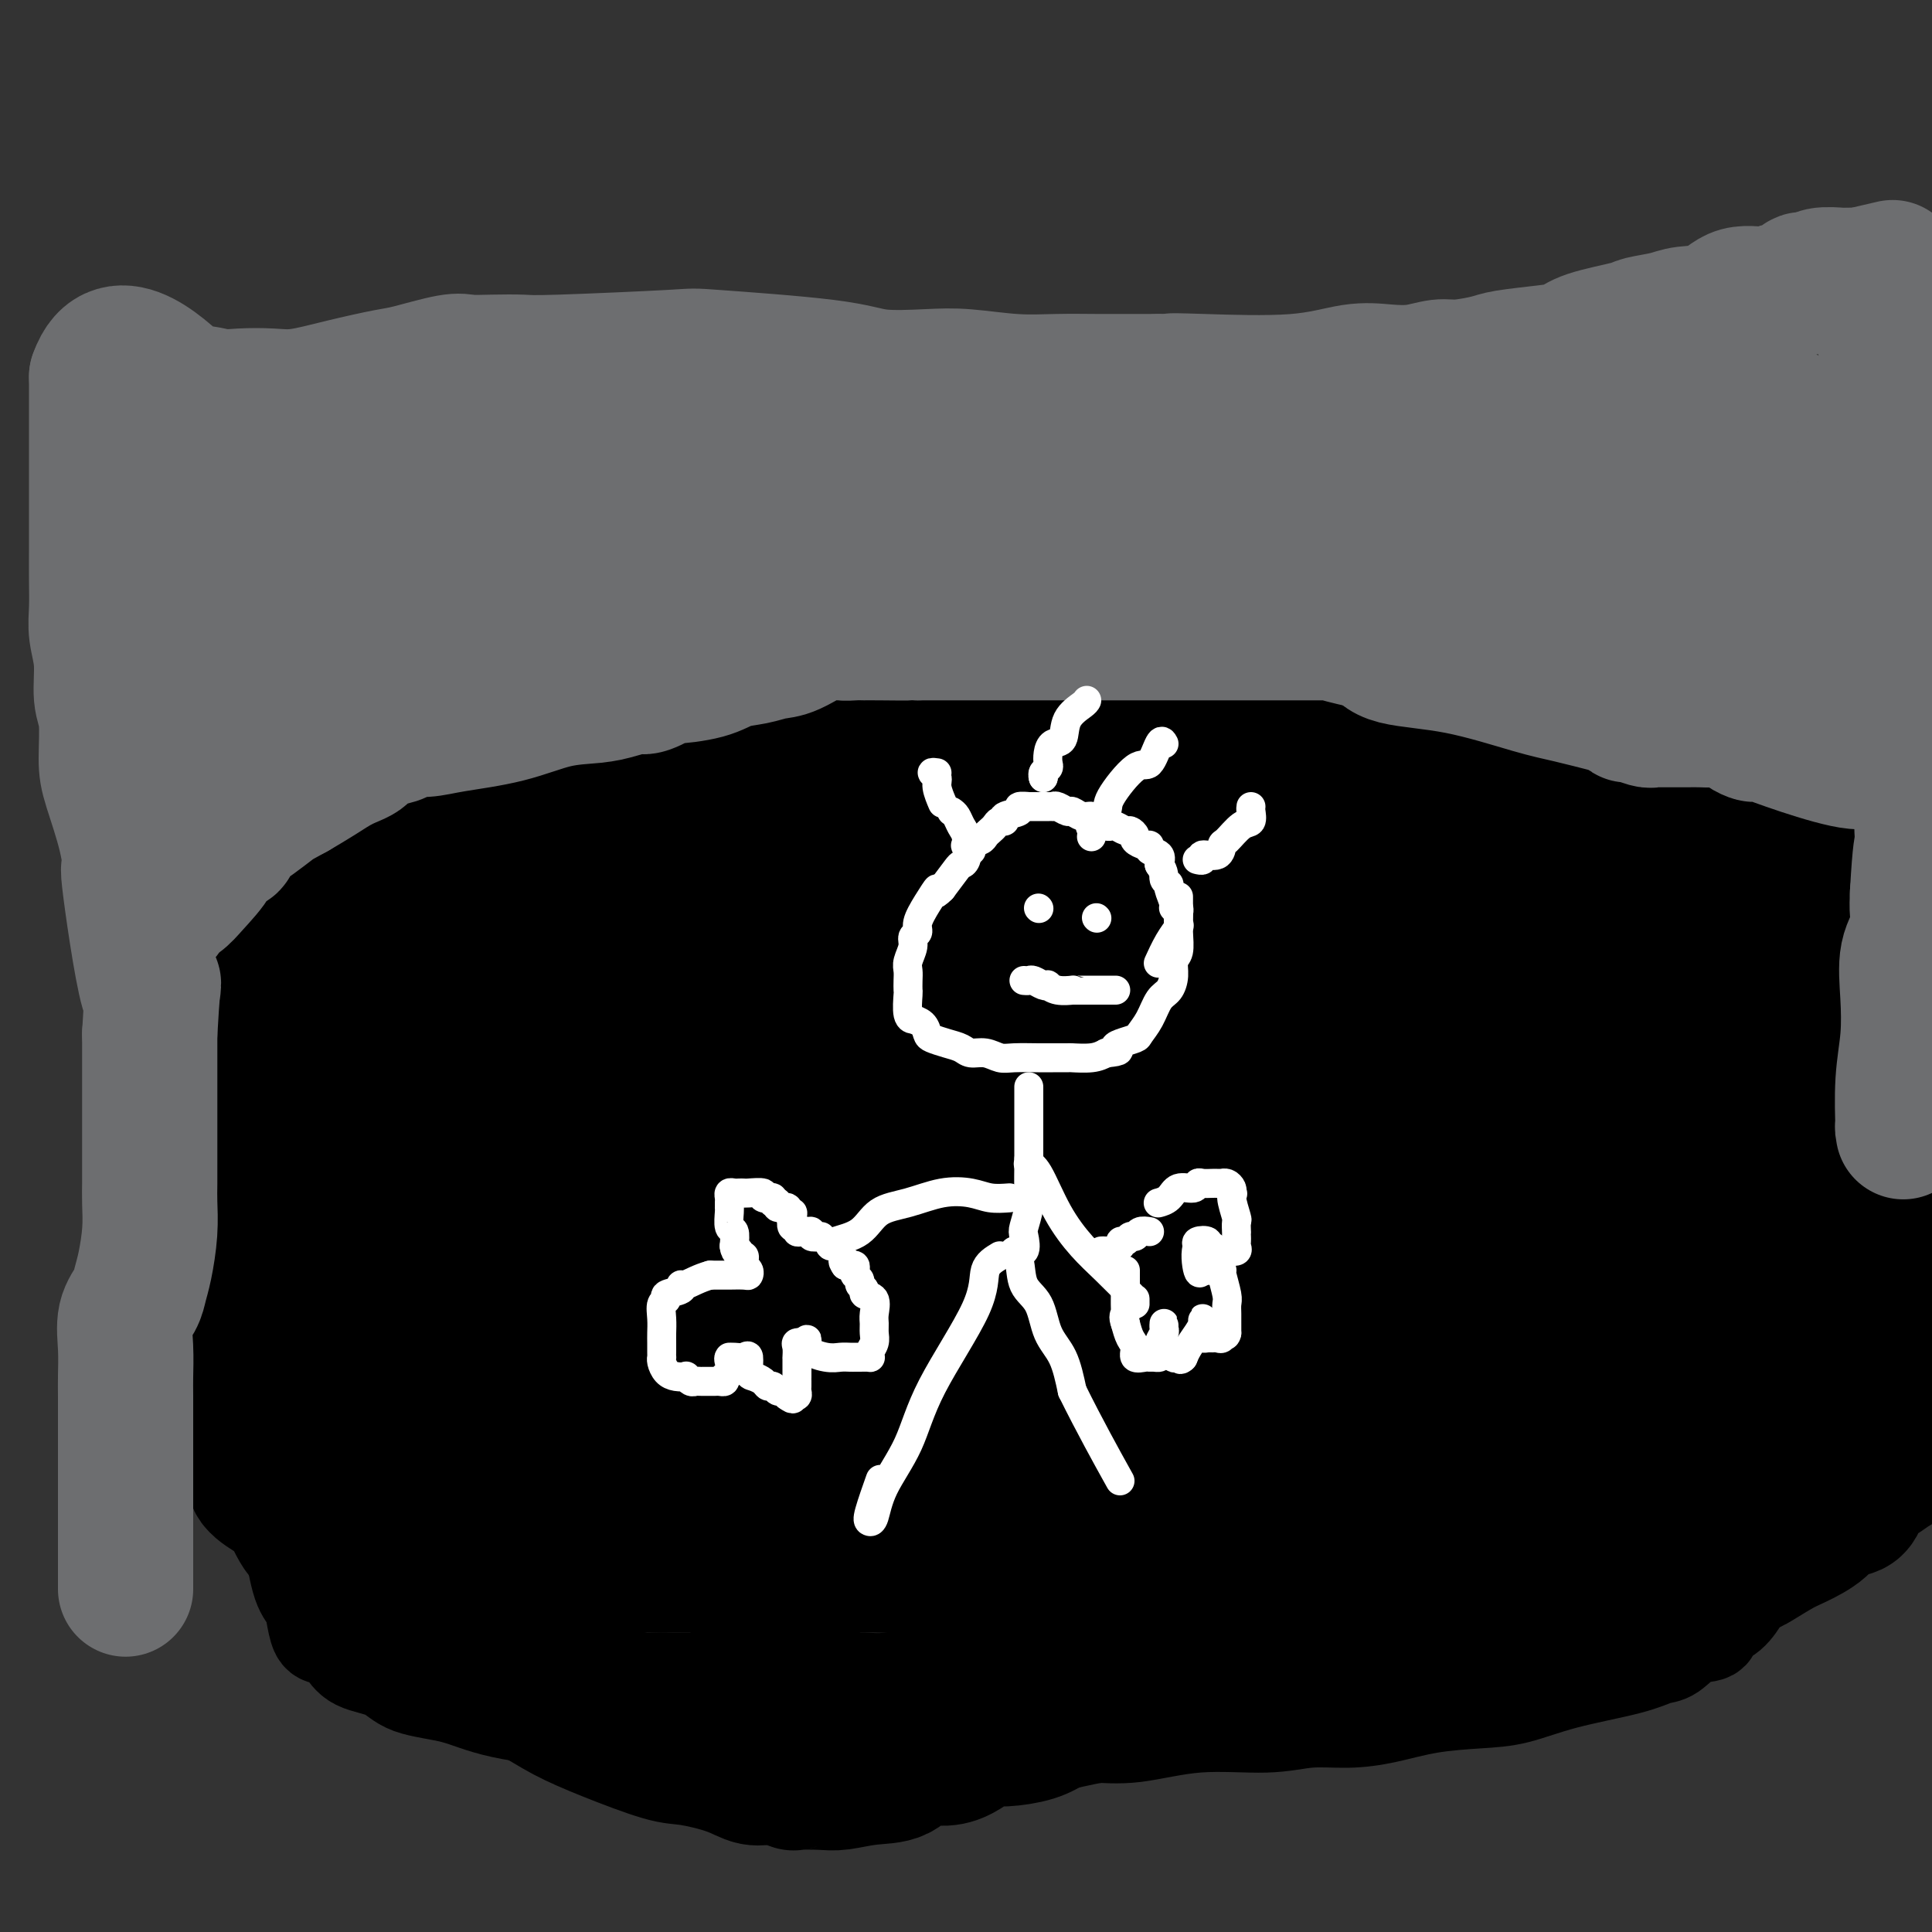 <svg viewBox='0 0 400 400' version='1.1' xmlns='http://www.w3.org/2000/svg' xmlns:xlink='http://www.w3.org/1999/xlink'><rect x="0" y="0" width="400" height="400" fill="#333333" stroke="none"/><g fill='none' stroke='#000000' stroke-width='20' stroke-linecap='round' stroke-linejoin='round'><path d='M258,175c-0.253,0.009 -0.506,0.017 -1,0c-0.494,-0.017 -1.231,-0.061 -2,0c-0.769,0.061 -1.572,0.227 -2,0c-0.428,-0.227 -0.481,-0.848 -1,-1c-0.519,-0.152 -1.503,0.165 -2,0c-0.497,-0.165 -0.507,-0.813 -1,-1c-0.493,-0.187 -1.467,0.087 -2,0c-0.533,-0.087 -0.623,-0.534 -1,-1c-0.377,-0.466 -1.042,-0.952 -2,-1c-0.958,-0.048 -2.211,0.341 -3,0c-0.789,-0.341 -1.115,-1.412 -2,-2c-0.885,-0.588 -2.330,-0.692 -3,-1c-0.670,-0.308 -0.564,-0.819 -1,-1c-0.436,-0.181 -1.413,-0.033 -2,0c-0.587,0.033 -0.783,-0.048 -1,0c-0.217,0.048 -0.455,0.225 -1,0c-0.545,-0.225 -1.396,-0.851 -2,-1c-0.604,-0.149 -0.959,0.181 -1,0c-0.041,-0.181 0.232,-0.872 0,-1c-0.232,-0.128 -0.969,0.306 -2,0c-1.031,-0.306 -2.354,-1.352 -3,-2c-0.646,-0.648 -0.613,-0.900 -1,-1c-0.387,-0.100 -1.193,-0.050 -2,0'/><path d='M220,162c-6.530,-2.011 -3.854,-0.539 -3,0c0.854,0.539 -0.114,0.144 -1,0c-0.886,-0.144 -1.690,-0.039 -2,0c-0.310,0.039 -0.127,0.011 -1,0c-0.873,-0.011 -2.803,-0.004 -4,0c-1.197,0.004 -1.661,0.005 -4,0c-2.339,-0.005 -6.551,-0.015 -10,0c-3.449,0.015 -6.134,0.057 -8,0c-1.866,-0.057 -2.914,-0.213 -5,0c-2.086,0.213 -5.210,0.793 -7,1c-1.790,0.207 -2.244,0.039 -3,0c-0.756,-0.039 -1.813,0.050 -3,0c-1.187,-0.050 -2.505,-0.239 -4,0c-1.495,0.239 -3.166,0.905 -5,1c-1.834,0.095 -3.829,-0.381 -6,0c-2.171,0.381 -4.518,1.619 -6,2c-1.482,0.381 -2.101,-0.094 -3,0c-0.899,0.094 -2.080,0.756 -3,1c-0.920,0.244 -1.580,0.070 -2,0c-0.420,-0.070 -0.601,-0.036 -1,0c-0.399,0.036 -1.015,0.074 -2,0c-0.985,-0.074 -2.338,-0.258 -3,0c-0.662,0.258 -0.633,0.960 -1,1c-0.367,0.040 -1.131,-0.581 -2,0c-0.869,0.581 -1.842,2.364 -3,3c-1.158,0.636 -2.501,0.126 -4,0c-1.499,-0.126 -3.154,0.131 -4,1c-0.846,0.869 -0.882,2.349 -2,3c-1.118,0.651 -3.320,0.472 -5,1c-1.680,0.528 -2.840,1.764 -4,3'/><path d='M109,179c-4.720,2.163 -4.021,1.572 -5,2c-0.979,0.428 -3.636,1.875 -6,3c-2.364,1.125 -4.435,1.926 -5,2c-0.565,0.074 0.374,-0.581 0,0c-0.374,0.581 -2.062,2.397 -3,3c-0.938,0.603 -1.126,-0.007 -2,0c-0.874,0.007 -2.435,0.630 -3,1c-0.565,0.370 -0.133,0.486 -1,1c-0.867,0.514 -3.032,1.426 -4,2c-0.968,0.574 -0.738,0.809 -1,1c-0.262,0.191 -1.015,0.339 -2,1c-0.985,0.661 -2.201,1.834 -3,2c-0.799,0.166 -1.182,-0.675 -2,0c-0.818,0.675 -2.073,2.867 -3,4c-0.927,1.133 -1.526,1.207 -2,1c-0.474,-0.207 -0.822,-0.694 -1,0c-0.178,0.694 -0.185,2.571 -1,4c-0.815,1.429 -2.438,2.411 -3,3c-0.562,0.589 -0.064,0.784 -1,2c-0.936,1.216 -3.306,3.453 -5,5c-1.694,1.547 -2.712,2.402 -3,4c-0.288,1.598 0.154,3.937 0,6c-0.154,2.063 -0.903,3.850 -2,6c-1.097,2.150 -2.543,4.661 -3,7c-0.457,2.339 0.074,4.504 0,6c-0.074,1.496 -0.752,2.322 -1,4c-0.248,1.678 -0.067,4.209 0,6c0.067,1.791 0.018,2.841 0,4c-0.018,1.159 -0.005,2.427 0,4c0.005,1.573 0.001,3.449 0,5c-0.001,1.551 -0.001,2.775 0,4'/><path d='M47,272c-0.133,5.286 0.033,2.000 1,4c0.967,2.000 2.734,9.284 4,15c1.266,5.716 2.031,9.863 3,14c0.969,4.137 2.144,8.265 3,10c0.856,1.735 1.395,1.078 2,3c0.605,1.922 1.277,6.423 2,9c0.723,2.577 1.496,3.231 2,4c0.504,0.769 0.740,1.652 1,3c0.260,1.348 0.544,3.161 1,4c0.456,0.839 1.082,0.704 2,1c0.918,0.296 2.126,1.023 3,2c0.874,0.977 1.413,2.204 3,3c1.587,0.796 4.223,1.160 6,2c1.777,0.840 2.696,2.156 5,3c2.304,0.844 5.993,1.214 9,2c3.007,0.786 5.331,1.986 10,3c4.669,1.014 11.682,1.840 16,2c4.318,0.160 5.940,-0.346 8,0c2.060,0.346 4.559,1.543 7,2c2.441,0.457 4.826,0.175 7,0c2.174,-0.175 4.139,-0.243 7,0c2.861,0.243 6.620,0.797 10,1c3.380,0.203 6.381,0.054 9,0c2.619,-0.054 4.857,-0.015 7,0c2.143,0.015 4.193,0.004 6,0c1.807,-0.004 3.371,-0.001 5,0c1.629,0.001 3.323,0.000 6,0c2.677,-0.000 6.339,-0.000 10,0'/><path d='M202,359c12.823,0.164 11.379,0.073 13,0c1.621,-0.073 6.307,-0.129 10,0c3.693,0.129 6.393,0.441 10,0c3.607,-0.441 8.121,-1.637 13,-2c4.879,-0.363 10.124,0.106 14,0c3.876,-0.106 6.383,-0.788 9,-1c2.617,-0.212 5.344,0.047 8,0c2.656,-0.047 5.242,-0.400 8,-1c2.758,-0.600 5.689,-1.448 9,-2c3.311,-0.552 7.001,-0.806 10,-1c2.999,-0.194 5.305,-0.326 8,-1c2.695,-0.674 5.777,-1.890 10,-3c4.223,-1.110 9.587,-2.114 13,-3c3.413,-0.886 4.874,-1.655 6,-2c1.126,-0.345 1.918,-0.265 3,-1c1.082,-0.735 2.453,-2.286 4,-3c1.547,-0.714 3.270,-0.593 4,-1c0.730,-0.407 0.469,-1.343 1,-2c0.531,-0.657 1.856,-1.036 3,-2c1.144,-0.964 2.108,-2.512 3,-4c0.892,-1.488 1.712,-2.914 3,-5c1.288,-2.086 3.042,-4.831 5,-8c1.958,-3.169 4.118,-6.763 6,-10c1.882,-3.237 3.485,-6.116 5,-9c1.515,-2.884 2.942,-5.772 4,-8c1.058,-2.228 1.748,-3.796 2,-5c0.252,-1.204 0.068,-2.044 0,-3c-0.068,-0.956 -0.018,-2.027 0,-3c0.018,-0.973 0.005,-1.850 0,-3c-0.005,-1.150 -0.003,-2.575 0,-4'/><path d='M386,272c0.000,-2.704 0.001,-2.963 0,-5c-0.001,-2.037 -0.003,-5.853 0,-8c0.003,-2.147 0.012,-2.627 0,-4c-0.012,-1.373 -0.047,-3.639 0,-6c0.047,-2.361 0.174,-4.816 0,-8c-0.174,-3.184 -0.649,-7.096 -1,-10c-0.351,-2.904 -0.577,-4.800 -1,-7c-0.423,-2.200 -1.043,-4.702 -2,-7c-0.957,-2.298 -2.253,-4.390 -3,-7c-0.747,-2.610 -0.947,-5.738 -2,-8c-1.053,-2.262 -2.961,-3.659 -4,-5c-1.039,-1.341 -1.209,-2.625 -2,-4c-0.791,-1.375 -2.204,-2.842 -3,-4c-0.796,-1.158 -0.975,-2.006 -2,-3c-1.025,-0.994 -2.897,-2.132 -4,-3c-1.103,-0.868 -1.438,-1.465 -3,-3c-1.562,-1.535 -4.351,-4.008 -6,-5c-1.649,-0.992 -2.156,-0.505 -4,-1c-1.844,-0.495 -5.023,-1.974 -7,-3c-1.977,-1.026 -2.752,-1.599 -5,-2c-2.248,-0.401 -5.968,-0.629 -9,-1c-3.032,-0.371 -5.375,-0.884 -8,-1c-2.625,-0.116 -5.532,0.165 -8,0c-2.468,-0.165 -4.496,-0.776 -6,-1c-1.504,-0.224 -2.485,-0.060 -4,0c-1.515,0.060 -3.563,0.016 -5,0c-1.437,-0.016 -2.264,-0.004 -3,0c-0.736,0.004 -1.383,0.001 -3,0c-1.617,-0.001 -4.205,-0.000 -6,0c-1.795,0.000 -2.799,0.000 -4,0c-1.201,-0.000 -2.601,-0.000 -4,0'/><path d='M277,166c-10.831,-0.238 -7.909,0.668 -7,1c0.909,0.332 -0.195,0.089 -1,0c-0.805,-0.089 -1.313,-0.024 -2,0c-0.687,0.024 -1.555,0.005 -2,0c-0.445,-0.005 -0.468,0.002 -1,0c-0.532,-0.002 -1.574,-0.014 -2,0c-0.426,0.014 -0.236,0.055 -1,0c-0.764,-0.055 -2.483,-0.207 -4,0c-1.517,0.207 -2.831,0.773 -4,1c-1.169,0.227 -2.193,0.113 -3,0c-0.807,-0.113 -1.396,-0.226 -2,0c-0.604,0.226 -1.224,0.793 -2,1c-0.776,0.207 -1.709,0.056 -2,0c-0.291,-0.056 0.060,-0.016 0,0c-0.060,0.016 -0.530,0.008 -1,0'/><path d='M243,169c-7.014,0.480 -7.548,0.180 -8,0c-0.452,-0.180 -0.823,-0.241 -2,0c-1.177,0.241 -3.161,0.782 -6,1c-2.839,0.218 -6.532,0.111 -13,0c-6.468,-0.111 -15.711,-0.227 -23,0c-7.289,0.227 -12.624,0.797 -17,1c-4.376,0.203 -7.794,0.040 -10,0c-2.206,-0.040 -3.200,0.045 -4,0c-0.800,-0.045 -1.407,-0.218 -2,0c-0.593,0.218 -1.171,0.828 -2,1c-0.829,0.172 -1.910,-0.095 -3,0c-1.090,0.095 -2.189,0.551 -3,1c-0.811,0.449 -1.333,0.891 -2,1c-0.667,0.109 -1.479,-0.115 -2,0c-0.521,0.115 -0.750,0.570 -1,1c-0.250,0.430 -0.521,0.837 -1,1c-0.479,0.163 -1.168,0.082 -1,0c0.168,-0.082 1.191,-0.166 1,0c-0.191,0.166 -1.595,0.583 -3,1'/><path d='M141,177c-3.066,0.851 -1.232,-0.023 -4,1c-2.768,1.023 -10.140,3.943 -17,7c-6.860,3.057 -13.209,6.252 -16,8c-2.791,1.748 -2.026,2.049 -2,2c0.026,-0.049 -0.689,-0.447 -1,0c-0.311,0.447 -0.217,1.738 0,2c0.217,0.262 0.559,-0.506 2,0c1.441,0.506 3.983,2.288 5,3c1.017,0.712 0.508,0.356 0,0'/></g>
<g fill='none' stroke='#000000' stroke-width='28' stroke-linecap='round' stroke-linejoin='round'><path d='M254,246c0.483,-0.496 0.967,-0.992 -1,-2c-1.967,-1.008 -6.384,-2.528 -11,-4c-4.616,-1.472 -9.431,-2.895 -14,-4c-4.569,-1.105 -8.892,-1.890 -14,-2c-5.108,-0.110 -11.001,0.456 -16,1c-4.999,0.544 -9.105,1.065 -12,2c-2.895,0.935 -4.580,2.282 -6,4c-1.420,1.718 -2.575,3.806 -3,5c-0.425,1.194 -0.121,1.493 0,2c0.121,0.507 0.060,1.223 0,2c-0.060,0.777 -0.120,1.616 1,2c1.120,0.384 3.419,0.312 7,0c3.581,-0.312 8.445,-0.864 12,-2c3.555,-1.136 5.803,-2.855 9,-6c3.197,-3.145 7.344,-7.717 11,-12c3.656,-4.283 6.822,-8.277 9,-13c2.178,-4.723 3.369,-10.175 4,-15c0.631,-4.825 0.703,-9.025 1,-12c0.297,-2.975 0.818,-4.726 0,-7c-0.818,-2.274 -2.974,-5.071 -6,-7c-3.026,-1.929 -6.922,-2.990 -12,-4c-5.078,-1.010 -11.338,-1.969 -18,-2c-6.662,-0.031 -13.724,0.865 -21,3c-7.276,2.135 -14.764,5.508 -23,10c-8.236,4.492 -17.218,10.103 -24,16c-6.782,5.897 -11.363,12.080 -16,18c-4.637,5.920 -9.328,11.578 -12,18c-2.672,6.422 -3.324,13.608 -4,19c-0.676,5.392 -1.374,8.990 -2,12c-0.626,3.010 -1.179,5.431 0,8c1.179,2.569 4.089,5.284 7,8'/><path d='M100,284c6.138,2.575 17.985,5.013 30,4c12.015,-1.013 24.200,-5.476 32,-9c7.800,-3.524 11.216,-6.109 14,-9c2.784,-2.891 4.935,-6.089 6,-9c1.065,-2.911 1.045,-5.535 1,-9c-0.045,-3.465 -0.115,-7.770 0,-11c0.115,-3.230 0.414,-5.384 -1,-8c-1.414,-2.616 -4.540,-5.695 -7,-9c-2.460,-3.305 -4.254,-6.836 -7,-9c-2.746,-2.164 -6.445,-2.963 -9,-4c-2.555,-1.037 -3.965,-2.314 -9,-3c-5.035,-0.686 -13.695,-0.782 -20,0c-6.305,0.782 -10.254,2.440 -15,5c-4.746,2.560 -10.290,6.020 -15,10c-4.710,3.980 -8.585,8.479 -12,13c-3.415,4.521 -6.371,9.064 -8,13c-1.629,3.936 -1.930,7.265 -2,10c-0.070,2.735 0.093,4.876 0,7c-0.093,2.124 -0.441,4.229 0,5c0.441,0.771 1.669,0.206 5,1c3.331,0.794 8.763,2.945 14,2c5.237,-0.945 10.278,-4.986 14,-8c3.722,-3.014 6.125,-5.003 8,-8c1.875,-2.997 3.223,-7.004 4,-11c0.777,-3.996 0.982,-7.982 1,-11c0.018,-3.018 -0.150,-5.067 0,-8c0.150,-2.933 0.617,-6.751 0,-9c-0.617,-2.249 -2.319,-2.928 -4,-4c-1.681,-1.072 -3.340,-2.536 -5,-4'/><path d='M115,211c-2.108,-1.706 -2.877,-1.971 -5,-2c-2.123,-0.029 -5.599,0.179 -8,0c-2.401,-0.179 -3.728,-0.743 -6,0c-2.272,0.743 -5.491,2.794 -9,5c-3.509,2.206 -7.309,4.566 -12,9c-4.691,4.434 -10.274,10.943 -13,15c-2.726,4.057 -2.593,5.662 -3,7c-0.407,1.338 -1.352,2.409 -2,3c-0.648,0.591 -0.999,0.701 0,1c0.999,0.299 3.349,0.786 5,1c1.651,0.214 2.604,0.156 4,0c1.396,-0.156 3.236,-0.410 5,-2c1.764,-1.590 3.453,-4.517 5,-7c1.547,-2.483 2.952,-4.522 4,-7c1.048,-2.478 1.738,-5.395 2,-8c0.262,-2.605 0.097,-4.899 0,-7c-0.097,-2.101 -0.125,-4.010 0,-5c0.125,-0.990 0.404,-1.060 0,-1c-0.404,0.060 -1.490,0.249 -2,0c-0.510,-0.249 -0.443,-0.935 -2,0c-1.557,0.935 -4.736,3.490 -7,6c-2.264,2.510 -3.612,4.974 -5,8c-1.388,3.026 -2.817,6.614 -4,10c-1.183,3.386 -2.119,6.571 -3,10c-0.881,3.429 -1.706,7.104 -2,10c-0.294,2.896 -0.058,5.013 0,6c0.058,0.987 -0.061,0.843 0,1c0.061,0.157 0.303,0.616 1,1c0.697,0.384 1.848,0.692 3,1'/><path d='M61,266c0.853,0.428 0.985,-0.003 1,0c0.015,0.003 -0.087,0.439 0,0c0.087,-0.439 0.363,-1.752 1,-3c0.637,-1.248 1.636,-2.430 2,-3c0.364,-0.570 0.093,-0.528 0,-1c-0.093,-0.472 -0.009,-1.459 0,-1c0.009,0.459 -0.056,2.362 0,5c0.056,2.638 0.233,6.010 0,10c-0.233,3.990 -0.875,8.599 -1,13c-0.125,4.401 0.267,8.595 1,12c0.733,3.405 1.807,6.023 3,8c1.193,1.977 2.506,3.313 3,4c0.494,0.687 0.170,0.723 0,1c-0.170,0.277 -0.185,0.794 0,1c0.185,0.206 0.571,0.101 1,0c0.429,-0.101 0.899,-0.200 1,0c0.101,0.200 -0.169,0.697 0,0c0.169,-0.697 0.777,-2.589 1,-4c0.223,-1.411 0.060,-2.341 0,-3c-0.060,-0.659 -0.017,-1.045 0,-1c0.017,0.045 0.009,0.523 0,1'/><path d='M74,305c0.150,-1.296 0.025,-1.037 0,2c-0.025,3.037 0.050,8.851 0,11c-0.050,2.149 -0.224,0.633 0,1c0.224,0.367 0.848,2.617 1,4c0.152,1.383 -0.167,1.898 0,2c0.167,0.102 0.822,-0.211 1,0c0.178,0.211 -0.120,0.946 0,1c0.120,0.054 0.658,-0.572 1,0c0.342,0.572 0.487,2.344 1,3c0.513,0.656 1.392,0.196 2,1c0.608,0.804 0.944,2.871 2,4c1.056,1.129 2.833,1.320 4,2c1.167,0.680 1.724,1.850 3,3c1.276,1.150 3.270,2.280 5,3c1.730,0.720 3.196,1.030 5,2c1.804,0.970 3.945,2.599 6,3c2.055,0.401 4.023,-0.425 6,0c1.977,0.425 3.964,2.100 6,3c2.036,0.900 4.121,1.026 6,1c1.879,-0.026 3.551,-0.203 5,0c1.449,0.203 2.673,0.786 4,1c1.327,0.214 2.756,0.057 4,0c1.244,-0.057 2.303,-0.015 3,0c0.697,0.015 1.033,0.004 2,0c0.967,-0.004 2.565,-0.001 4,0c1.435,0.001 2.708,0.000 4,0c1.292,-0.000 2.604,-0.000 4,0c1.396,0.000 2.876,0.000 4,0c1.124,-0.000 1.893,-0.000 3,0c1.107,0.000 2.554,0.000 4,0'/><path d='M164,352c7.084,0.154 4.293,0.037 5,0c0.707,-0.037 4.911,0.004 7,0c2.089,-0.004 2.062,-0.054 3,0c0.938,0.054 2.841,0.211 5,0c2.159,-0.211 4.575,-0.788 7,-1c2.425,-0.212 4.858,-0.057 7,0c2.142,0.057 3.994,0.015 6,0c2.006,-0.015 4.166,-0.004 5,0c0.834,0.004 0.343,0.001 1,0c0.657,-0.001 2.462,-0.000 4,0c1.538,0.000 2.809,0.000 4,0c1.191,-0.000 2.303,-0.000 4,0c1.697,0.000 3.979,-0.000 6,0c2.021,0.000 3.782,0.000 6,0c2.218,-0.000 4.893,-0.000 8,0c3.107,0.000 6.645,0.001 10,0c3.355,-0.001 6.525,-0.002 9,0c2.475,0.002 4.255,0.008 6,0c1.745,-0.008 3.457,-0.030 6,0c2.543,0.030 5.918,0.112 8,0c2.082,-0.112 2.871,-0.418 4,-1c1.129,-0.582 2.597,-1.438 4,-2c1.403,-0.562 2.741,-0.828 4,-1c1.259,-0.172 2.439,-0.251 4,-1c1.561,-0.749 3.503,-2.169 5,-3c1.497,-0.831 2.551,-1.073 4,-2c1.449,-0.927 3.294,-2.538 5,-3c1.706,-0.462 3.272,0.227 4,0c0.728,-0.227 0.619,-1.369 1,-2c0.381,-0.631 1.252,-0.752 2,-1c0.748,-0.248 1.374,-0.624 2,-1'/><path d='M320,334c6.371,-2.672 2.800,-0.851 2,-1c-0.800,-0.149 1.172,-2.267 2,-3c0.828,-0.733 0.513,-0.082 1,0c0.487,0.082 1.776,-0.406 3,-1c1.224,-0.594 2.383,-1.294 3,-2c0.617,-0.706 0.694,-1.418 2,-2c1.306,-0.582 3.843,-1.035 6,-2c2.157,-0.965 3.936,-2.444 5,-3c1.064,-0.556 1.414,-0.190 2,0c0.586,0.190 1.407,0.204 2,0c0.593,-0.204 0.957,-0.625 1,-1c0.043,-0.375 -0.237,-0.705 0,-1c0.237,-0.295 0.990,-0.555 2,-1c1.010,-0.445 2.277,-1.076 3,-2c0.723,-0.924 0.903,-2.140 2,-3c1.097,-0.860 3.110,-1.365 4,-2c0.890,-0.635 0.657,-1.399 1,-2c0.343,-0.601 1.261,-1.038 2,-2c0.739,-0.962 1.298,-2.450 2,-3c0.702,-0.550 1.546,-0.163 2,-1c0.454,-0.837 0.518,-2.897 1,-4c0.482,-1.103 1.383,-1.250 2,-2c0.617,-0.750 0.950,-2.102 1,-3c0.050,-0.898 -0.183,-1.343 0,-2c0.183,-0.657 0.781,-1.525 1,-3c0.219,-1.475 0.059,-3.556 0,-5c-0.059,-1.444 -0.016,-2.252 0,-3c0.016,-0.748 0.004,-1.438 0,-2c-0.004,-0.562 -0.001,-0.998 0,-2c0.001,-1.002 0.000,-2.572 0,-4c-0.000,-1.428 -0.000,-2.714 0,-4'/><path d='M372,268c-0.072,-4.137 -0.751,-1.979 -1,-3c-0.249,-1.021 -0.067,-5.222 0,-7c0.067,-1.778 0.018,-1.132 0,-2c-0.018,-0.868 -0.005,-3.251 0,-5c0.005,-1.749 0.001,-2.864 0,-4c-0.001,-1.136 -0.000,-2.294 0,-4c0.000,-1.706 0.000,-3.962 0,-5c-0.000,-1.038 0.000,-0.860 0,-2c-0.000,-1.140 -0.000,-3.598 0,-5c0.000,-1.402 0.001,-1.749 0,-3c-0.001,-1.251 -0.005,-3.405 0,-5c0.005,-1.595 0.017,-2.629 0,-4c-0.017,-1.371 -0.065,-3.077 0,-4c0.065,-0.923 0.242,-1.061 0,-2c-0.242,-0.939 -0.901,-2.678 -1,-4c-0.099,-1.322 0.364,-2.225 0,-3c-0.364,-0.775 -1.554,-1.420 -2,-2c-0.446,-0.580 -0.149,-1.095 0,-2c0.149,-0.905 0.150,-2.201 0,-3c-0.150,-0.799 -0.452,-1.102 -1,-2c-0.548,-0.898 -1.342,-2.391 -2,-3c-0.658,-0.609 -1.178,-0.333 -2,-1c-0.822,-0.667 -1.944,-2.277 -3,-3c-1.056,-0.723 -2.045,-0.558 -3,-1c-0.955,-0.442 -1.876,-1.490 -3,-2c-1.124,-0.510 -2.451,-0.480 -4,-1c-1.549,-0.520 -3.321,-1.590 -5,-2c-1.679,-0.410 -3.264,-0.162 -4,0c-0.736,0.162 -0.621,0.236 -1,0c-0.379,-0.236 -1.251,-0.782 -2,-1c-0.749,-0.218 -1.374,-0.109 -2,0'/><path d='M336,183c-4.444,-1.018 -3.555,-0.063 -3,0c0.555,0.063 0.774,-0.767 -1,-1c-1.774,-0.233 -5.543,0.130 -8,0c-2.457,-0.130 -3.604,-0.752 -5,-1c-1.396,-0.248 -3.041,-0.123 -5,0c-1.959,0.123 -4.232,0.244 -6,0c-1.768,-0.244 -3.032,-0.854 -4,-1c-0.968,-0.146 -1.640,0.173 -3,0c-1.360,-0.173 -3.408,-0.839 -4,-1c-0.592,-0.161 0.274,0.182 -1,0c-1.274,-0.182 -4.686,-0.890 -7,-1c-2.314,-0.110 -3.530,0.377 -5,0c-1.470,-0.377 -3.193,-1.618 -5,-2c-1.807,-0.382 -3.698,0.094 -5,0c-1.302,-0.094 -2.015,-0.757 -3,-1c-0.985,-0.243 -2.240,-0.065 -3,0c-0.760,0.065 -1.024,0.017 -2,0c-0.976,-0.017 -2.664,-0.005 -4,0c-1.336,0.005 -2.320,0.001 -3,0c-0.680,-0.001 -1.057,-0.000 -2,0c-0.943,0.000 -2.451,0.000 -3,0c-0.549,-0.000 -0.140,-0.000 -1,0c-0.860,0.000 -2.990,0.000 -4,0c-1.010,-0.000 -0.901,-0.000 -2,0c-1.099,0.000 -3.408,0.000 -6,0c-2.592,-0.000 -5.468,-0.000 -8,0c-2.532,0.000 -4.720,0.000 -8,0c-3.280,-0.000 -7.652,-0.000 -10,0c-2.348,0.000 -2.671,0.000 -4,0c-1.329,-0.000 -3.665,-0.000 -6,0'/><path d='M205,175c-12.943,0.002 -12.302,0.008 -14,0c-1.698,-0.008 -5.735,-0.030 -9,0c-3.265,0.030 -5.757,0.112 -8,0c-2.243,-0.112 -4.236,-0.420 -6,0c-1.764,0.420 -3.301,1.567 -4,2c-0.699,0.433 -0.562,0.153 -1,0c-0.438,-0.153 -1.451,-0.179 -3,0c-1.549,0.179 -3.633,0.561 -5,1c-1.367,0.439 -2.016,0.933 -5,2c-2.984,1.067 -8.303,2.705 -13,4c-4.697,1.295 -8.771,2.247 -14,4c-5.229,1.753 -11.614,4.306 -17,6c-5.386,1.694 -9.773,2.528 -14,4c-4.227,1.472 -8.296,3.582 -13,6c-4.704,2.418 -10.045,5.144 -13,7c-2.955,1.856 -3.526,2.841 -5,4c-1.474,1.159 -3.851,2.491 -5,4c-1.149,1.509 -1.070,3.196 -1,4c0.070,0.804 0.132,0.726 0,1c-0.132,0.274 -0.456,0.899 0,2c0.456,1.101 1.694,2.676 5,4c3.306,1.324 8.680,2.397 17,3c8.320,0.603 19.585,0.738 31,-1c11.415,-1.738 22.981,-5.347 35,-9c12.019,-3.653 24.489,-7.350 36,-12c11.511,-4.650 22.061,-10.252 27,-13c4.939,-2.748 4.268,-2.642 3,-3c-1.268,-0.358 -3.134,-1.179 -5,-2'/><path d='M204,193c-0.286,-1.026 1.498,-2.590 -11,0c-12.498,2.590 -39.279,9.335 -51,13c-11.721,3.665 -8.381,4.249 -14,7c-5.619,2.751 -20.196,7.668 -28,11c-7.804,3.332 -8.835,5.078 -10,6c-1.165,0.922 -2.466,1.019 -1,1c1.466,-0.019 5.698,-0.154 13,-2c7.302,-1.846 17.674,-5.402 29,-10c11.326,-4.598 23.604,-10.237 37,-15c13.396,-4.763 27.908,-8.649 40,-12c12.092,-3.351 21.764,-6.166 26,-8c4.236,-1.834 3.037,-2.688 3,-3c-0.037,-0.312 1.090,-0.082 -1,0c-2.090,0.082 -7.396,0.015 -12,1c-4.604,0.985 -8.506,3.023 -19,6c-10.494,2.977 -27.582,6.892 -40,10c-12.418,3.108 -20.167,5.408 -28,8c-7.833,2.592 -15.751,5.475 -20,7c-4.249,1.525 -4.831,1.691 -4,2c0.831,0.309 3.075,0.761 7,-1c3.925,-1.761 9.532,-5.734 18,-10c8.468,-4.266 19.795,-8.824 32,-14c12.205,-5.176 25.286,-10.971 37,-16c11.714,-5.029 22.061,-9.294 27,-12c4.939,-2.706 4.469,-3.853 4,-5'/><path d='M238,157c1.498,-0.808 3.244,-0.329 1,0c-2.244,0.329 -8.479,0.507 -16,2c-7.521,1.493 -16.329,4.303 -27,8c-10.671,3.697 -23.205,8.283 -36,13c-12.795,4.717 -25.853,9.565 -36,14c-10.147,4.435 -17.384,8.455 -22,12c-4.616,3.545 -6.609,6.614 -8,8c-1.391,1.386 -2.178,1.088 0,1c2.178,-0.088 7.320,0.034 16,-1c8.680,-1.034 20.898,-3.223 36,-7c15.102,-3.777 33.089,-9.142 54,-14c20.911,-4.858 44.745,-9.210 61,-13c16.255,-3.790 24.930,-7.019 29,-9c4.070,-1.981 3.534,-2.714 4,-3c0.466,-0.286 1.932,-0.126 2,0c0.068,0.126 -1.264,0.219 -2,0c-0.736,-0.219 -0.877,-0.750 -5,1c-4.123,1.750 -12.227,5.783 -21,10c-8.773,4.217 -18.213,8.620 -30,14c-11.787,5.380 -25.920,11.739 -41,18c-15.080,6.261 -31.107,12.425 -45,19c-13.893,6.575 -25.652,13.563 -32,18c-6.348,4.437 -7.284,6.324 -8,7c-0.716,0.676 -1.211,0.142 -1,0c0.211,-0.142 1.128,0.108 2,0c0.872,-0.108 1.698,-0.575 7,-3c5.302,-2.425 15.081,-6.807 27,-12c11.919,-5.193 25.977,-11.198 41,-17c15.023,-5.802 31.012,-11.401 47,-17'/><path d='M235,206c31.008,-13.368 47.028,-22.288 54,-26c6.972,-3.712 4.896,-2.215 -2,0c-6.896,2.215 -18.613,5.149 -30,8c-11.387,2.851 -22.443,5.619 -34,10c-11.557,4.381 -23.616,10.376 -37,15c-13.384,4.624 -28.093,7.878 -40,12c-11.907,4.122 -21.014,9.111 -26,12c-4.986,2.889 -5.853,3.677 -6,4c-0.147,0.323 0.424,0.182 6,-2c5.576,-2.182 16.156,-6.406 26,-10c9.844,-3.594 18.952,-6.557 37,-13c18.048,-6.443 45.036,-16.367 61,-22c15.964,-5.633 20.903,-6.975 25,-8c4.097,-1.025 7.353,-1.734 8,-2c0.647,-0.266 -1.316,-0.091 -6,2c-4.684,2.091 -12.091,6.098 -20,11c-7.909,4.902 -16.322,10.701 -29,17c-12.678,6.299 -29.621,13.100 -45,19c-15.379,5.900 -29.194,10.901 -40,16c-10.806,5.099 -18.602,10.296 -23,13c-4.398,2.704 -5.400,2.915 -5,3c0.400,0.085 2.200,0.042 4,0'/><path d='M113,265c2.904,-0.483 8.164,-1.690 13,-3c4.836,-1.310 9.250,-2.723 34,-12c24.750,-9.277 69.838,-26.418 92,-34c22.162,-7.582 21.399,-5.605 31,-9c9.601,-3.395 29.566,-12.163 40,-17c10.434,-4.837 11.337,-5.744 12,-6c0.663,-0.256 1.087,0.138 1,0c-0.087,-0.138 -0.686,-0.807 -3,0c-2.314,0.807 -6.342,3.090 -12,6c-5.658,2.910 -12.946,6.448 -23,11c-10.054,4.552 -22.876,10.120 -36,16c-13.124,5.880 -26.552,12.074 -40,18c-13.448,5.926 -26.918,11.585 -36,16c-9.082,4.415 -13.777,7.586 -16,9c-2.223,1.414 -1.975,1.071 -2,1c-0.025,-0.071 -0.324,0.129 1,0c1.324,-0.129 4.270,-0.586 11,-3c6.730,-2.414 17.243,-6.786 29,-11c11.757,-4.214 24.757,-8.271 40,-14c15.243,-5.729 32.727,-13.128 45,-18c12.273,-4.872 19.334,-7.215 23,-9c3.666,-1.785 3.938,-3.012 3,-3c-0.938,0.012 -3.087,1.265 -5,2c-1.913,0.735 -3.590,0.954 -8,4c-4.410,3.046 -11.553,8.920 -21,14c-9.447,5.080 -21.197,9.368 -34,15c-12.803,5.632 -26.658,12.609 -39,19c-12.342,6.391 -23.171,12.195 -34,18'/><path d='M179,275c-26.206,13.075 -21.219,9.763 -23,10c-1.781,0.237 -10.328,4.024 -7,3c3.328,-1.024 18.530,-6.860 33,-13c14.470,-6.140 28.206,-12.584 43,-19c14.794,-6.416 30.645,-12.806 44,-19c13.355,-6.194 24.215,-12.194 30,-16c5.785,-3.806 6.494,-5.420 7,-6c0.506,-0.580 0.807,-0.126 1,0c0.193,0.126 0.278,-0.075 -2,1c-2.278,1.075 -6.917,3.428 -17,9c-10.083,5.572 -25.608,14.364 -40,22c-14.392,7.636 -27.649,14.117 -39,19c-11.351,4.883 -20.795,8.168 -29,12c-8.205,3.832 -15.169,8.210 -18,10c-2.831,1.790 -1.527,0.992 -1,1c0.527,0.008 0.277,0.823 0,1c-0.277,0.177 -0.582,-0.283 3,-2c3.582,-1.717 11.052,-4.690 22,-9c10.948,-4.310 25.375,-9.956 40,-16c14.625,-6.044 29.447,-12.485 43,-19c13.553,-6.515 25.838,-13.102 33,-17c7.162,-3.898 9.201,-5.105 10,-6c0.799,-0.895 0.359,-1.477 0,-1c-0.359,0.477 -0.635,2.013 -1,3c-0.365,0.987 -0.819,1.425 -5,5c-4.181,3.575 -12.091,10.288 -20,17'/><path d='M286,245c-6.608,6.260 -10.129,9.910 -27,21c-16.871,11.090 -47.093,29.621 -62,39c-14.907,9.379 -14.498,9.605 -15,10c-0.502,0.395 -1.915,0.957 -2,1c-0.085,0.043 1.158,-0.435 1,0c-0.158,0.435 -1.715,1.783 7,-4c8.715,-5.783 27.704,-18.699 42,-27c14.296,-8.301 23.898,-11.989 36,-18c12.102,-6.011 26.702,-14.346 35,-20c8.298,-5.654 10.293,-8.627 11,-10c0.707,-1.373 0.125,-1.147 0,-1c-0.125,0.147 0.208,0.214 1,0c0.792,-0.214 2.045,-0.707 0,1c-2.045,1.707 -7.386,5.616 -14,11c-6.614,5.384 -14.500,12.242 -24,19c-9.500,6.758 -20.615,13.417 -34,21c-13.385,7.583 -29.039,16.091 -42,23c-12.961,6.909 -23.228,12.219 -30,16c-6.772,3.781 -10.047,6.035 -11,7c-0.953,0.965 0.418,0.643 0,1c-0.418,0.357 -2.625,1.395 0,-1c2.625,-2.395 10.082,-8.222 19,-14c8.918,-5.778 19.298,-11.505 32,-18c12.702,-6.495 27.727,-13.757 45,-22c17.273,-8.243 36.795,-17.467 50,-25c13.205,-7.533 20.094,-13.374 24,-17c3.906,-3.626 4.830,-5.036 5,-5c0.170,0.036 -0.415,1.518 -1,3'/><path d='M332,236c-1.228,1.856 -3.798,4.994 -20,19c-16.202,14.006 -46.035,38.878 -59,50c-12.965,11.122 -9.063,8.492 -10,9c-0.937,0.508 -6.712,4.154 -9,6c-2.288,1.846 -1.088,1.891 0,1c1.088,-0.891 2.065,-2.718 4,-4c1.935,-1.282 4.829,-2.018 10,-6c5.171,-3.982 12.619,-11.209 24,-19c11.381,-7.791 26.695,-16.147 39,-24c12.305,-7.853 21.601,-15.205 29,-22c7.399,-6.795 12.900,-13.033 15,-16c2.100,-2.967 0.797,-2.662 0,-2c-0.797,0.662 -1.090,1.683 -4,5c-2.910,3.317 -8.439,8.930 -15,16c-6.561,7.070 -14.156,15.596 -21,23c-6.844,7.404 -12.938,13.688 -18,19c-5.062,5.312 -9.091,9.654 -11,12c-1.909,2.346 -1.697,2.696 -2,3c-0.303,0.304 -1.123,0.561 0,-2c1.123,-2.561 4.187,-7.940 8,-14c3.813,-6.060 8.375,-12.800 14,-22c5.625,-9.200 12.314,-20.860 18,-31c5.686,-10.140 10.369,-18.759 14,-27c3.631,-8.241 6.208,-16.103 8,-21c1.792,-4.897 2.798,-6.828 2,-7c-0.798,-0.172 -3.399,1.414 -6,3'/><path d='M342,185c-2.630,0.828 -6.206,1.399 -16,12c-9.794,10.601 -25.806,31.233 -32,39c-6.194,7.767 -2.569,2.668 -1,1c1.569,-1.668 1.080,0.094 4,0c2.920,-0.094 9.247,-2.045 16,-5c6.753,-2.955 13.932,-6.915 21,-12c7.068,-5.085 14.024,-11.297 20,-17c5.976,-5.703 10.971,-10.899 14,-15c3.029,-4.101 4.092,-7.107 5,-9c0.908,-1.893 1.662,-2.673 2,-3c0.338,-0.327 0.262,-0.202 0,1c-0.262,1.202 -0.708,3.479 -2,6c-1.292,2.521 -3.428,5.285 -5,10c-1.572,4.715 -2.579,11.381 -4,17c-1.421,5.619 -3.256,10.193 -5,14c-1.744,3.807 -3.395,6.849 -4,9c-0.605,2.151 -0.162,3.411 0,4c0.162,0.589 0.043,0.506 0,0c-0.043,-0.506 -0.012,-1.434 0,-2c0.012,-0.566 0.003,-0.770 0,-1c-0.003,-0.230 -0.001,-0.485 0,-1c0.001,-0.515 0.000,-1.290 0,-1c-0.000,0.290 -0.000,1.645 0,3'/><path d='M355,235c-4.096,13.613 -4.336,18.144 -5,20c-0.664,1.856 -1.751,1.035 -2,1c-0.249,-0.035 0.341,0.714 1,0c0.659,-0.714 1.388,-2.891 2,-4c0.612,-1.109 1.105,-1.149 0,2c-1.105,3.149 -3.810,9.489 -5,13c-1.190,3.511 -0.865,4.193 -1,5c-0.135,0.807 -0.732,1.738 -1,2c-0.268,0.262 -0.209,-0.147 0,-1c0.209,-0.853 0.567,-2.150 1,-4c0.433,-1.850 0.939,-4.251 1,-6c0.061,-1.749 -0.323,-2.844 0,-4c0.323,-1.156 1.355,-2.372 2,-3c0.645,-0.628 0.904,-0.669 1,-1c0.096,-0.331 0.027,-0.952 0,-1c-0.027,-0.048 -0.014,0.476 0,1'/><path d='M349,255c0.619,-3.075 0.167,-2.262 0,0c-0.167,2.262 -0.049,5.972 0,8c0.049,2.028 0.029,2.374 0,3c-0.029,0.626 -0.068,1.531 0,2c0.068,0.469 0.242,0.500 0,1c-0.242,0.500 -0.901,1.468 -1,2c-0.099,0.532 0.363,0.628 0,1c-0.363,0.372 -1.550,1.021 -2,2c-0.450,0.979 -0.163,2.289 0,3c0.163,0.711 0.203,0.825 0,1c-0.203,0.175 -0.650,0.412 -1,1c-0.350,0.588 -0.604,1.528 -1,2c-0.396,0.472 -0.932,0.476 -1,1c-0.068,0.524 0.334,1.566 -1,3c-1.334,1.434 -4.405,3.258 -6,4c-1.595,0.742 -1.714,0.401 -2,1c-0.286,0.599 -0.739,2.137 -1,3c-0.261,0.863 -0.329,1.049 -1,1c-0.671,-0.049 -1.946,-0.334 -3,0c-1.054,0.334 -1.889,1.286 -3,2c-1.111,0.714 -2.500,1.191 -4,2c-1.500,0.809 -3.112,1.950 -5,3c-1.888,1.050 -4.052,2.008 -6,3c-1.948,0.992 -3.679,2.019 -5,3c-1.321,0.981 -2.232,1.915 -4,3c-1.768,1.085 -4.391,2.322 -6,3c-1.609,0.678 -2.202,0.798 -3,1c-0.798,0.202 -1.799,0.486 -3,1c-1.201,0.514 -2.600,1.257 -4,2'/><path d='M286,317c-8.939,5.068 -3.288,1.738 -3,1c0.288,-0.738 -4.788,1.116 -7,2c-2.212,0.884 -1.562,0.797 -2,1c-0.438,0.203 -1.965,0.695 -4,1c-2.035,0.305 -4.579,0.421 -6,1c-1.421,0.579 -1.718,1.619 -3,2c-1.282,0.381 -3.549,0.102 -5,0c-1.451,-0.102 -2.087,-0.027 -3,0c-0.913,0.027 -2.104,0.007 -4,0c-1.896,-0.007 -4.496,-0.002 -7,0c-2.504,0.002 -4.911,0.001 -7,0c-2.089,-0.001 -3.860,-0.000 -6,0c-2.140,0.000 -4.649,0.000 -6,0c-1.351,-0.000 -1.542,-0.000 -2,0c-0.458,0.000 -1.181,-0.000 -2,0c-0.819,0.000 -1.733,0.000 -3,0c-1.267,-0.000 -2.887,-0.000 -4,0c-1.113,0.000 -1.719,0.001 -3,0c-1.281,-0.001 -3.238,-0.004 -5,0c-1.762,0.004 -3.328,0.015 -5,0c-1.672,-0.015 -3.448,-0.057 -5,0c-1.552,0.057 -2.880,0.211 -4,0c-1.120,-0.211 -2.033,-0.789 -3,-1c-0.967,-0.211 -1.987,-0.057 -3,0c-1.013,0.057 -2.019,0.015 -3,0c-0.981,-0.015 -1.939,-0.004 -3,0c-1.061,0.004 -2.226,0.001 -4,0c-1.774,-0.001 -4.156,-0.000 -6,0c-1.844,0.000 -3.150,0.000 -5,0c-1.850,-0.000 -4.243,-0.000 -6,0c-1.757,0.000 -2.879,0.000 -4,0'/><path d='M153,324c-17.351,-0.155 -6.730,-0.041 -4,0c2.730,0.041 -2.432,0.010 -5,0c-2.568,-0.010 -2.542,0.001 -3,0c-0.458,-0.001 -1.400,-0.014 -3,0c-1.600,0.014 -3.857,0.056 -5,0c-1.143,-0.056 -1.171,-0.211 -2,0c-0.829,0.211 -2.459,0.789 -4,1c-1.541,0.211 -2.992,0.057 -4,0c-1.008,-0.057 -1.572,-0.015 -3,0c-1.428,0.015 -3.721,0.004 -5,0c-1.279,-0.004 -1.543,-0.001 -2,0c-0.457,0.001 -1.106,0.000 -2,0c-0.894,-0.000 -2.031,-0.000 -3,0c-0.969,0.000 -1.769,-0.000 -2,0c-0.231,0.000 0.108,0.001 0,0c-0.108,-0.001 -0.662,-0.003 -1,0c-0.338,0.003 -0.461,0.011 -1,0c-0.539,-0.011 -1.493,-0.042 -2,0c-0.507,0.042 -0.568,0.156 -1,0c-0.432,-0.156 -1.236,-0.581 -2,-2c-0.764,-1.419 -1.490,-3.831 -2,-5c-0.510,-1.169 -0.805,-1.093 -1,-2c-0.195,-0.907 -0.291,-2.795 -1,-5c-0.709,-2.205 -2.033,-4.726 -3,-6c-0.967,-1.274 -1.579,-1.300 -2,-2c-0.421,-0.700 -0.652,-2.073 -1,-3c-0.348,-0.927 -0.814,-1.408 -1,-2c-0.186,-0.592 -0.093,-1.296 0,-2'/><path d='M88,296c-2.400,-5.826 -1.400,-5.892 -1,-6c0.400,-0.108 0.198,-0.258 0,-1c-0.198,-0.742 -0.393,-2.075 -1,-3c-0.607,-0.925 -1.625,-1.443 -2,-2c-0.375,-0.557 -0.108,-1.152 0,-2c0.108,-0.848 0.056,-1.949 0,-2c-0.056,-0.051 -0.116,0.948 0,2c0.116,1.052 0.409,2.158 1,3c0.591,0.842 1.479,1.420 2,2c0.521,0.580 0.676,1.162 1,1c0.324,-0.162 0.819,-1.069 1,-2c0.181,-0.931 0.049,-1.886 0,-4c-0.049,-2.114 -0.016,-5.387 0,-8c0.016,-2.613 0.015,-4.566 0,-6c-0.015,-1.434 -0.042,-2.348 0,-3c0.042,-0.652 0.155,-1.044 0,-1c-0.155,0.044 -0.577,0.522 -1,1'/><path d='M88,265c-0.002,-3.301 0.492,-3.054 -3,3c-3.492,6.054 -10.971,17.916 -14,23c-3.029,5.084 -1.609,3.389 -1,3c0.609,-0.389 0.406,0.528 0,1c-0.406,0.472 -1.016,0.497 0,1c1.016,0.503 3.656,1.482 5,2c1.344,0.518 1.390,0.574 5,0c3.610,-0.574 10.782,-1.780 18,-4c7.218,-2.220 14.481,-5.455 24,-12c9.519,-6.545 21.292,-16.400 28,-23c6.708,-6.600 8.350,-9.944 10,-12c1.650,-2.056 3.307,-2.825 4,-3c0.693,-0.175 0.423,0.243 0,2c-0.423,1.757 -0.998,4.852 -2,8c-1.002,3.148 -2.430,6.351 -4,10c-1.570,3.649 -3.281,7.746 -5,11c-1.719,3.254 -3.446,5.665 -4,7c-0.554,1.335 0.066,1.594 0,2c-0.066,0.406 -0.819,0.960 0,-1c0.819,-1.960 3.211,-6.434 6,-11c2.789,-4.566 5.974,-9.224 9,-15c3.026,-5.776 5.892,-12.670 8,-17c2.108,-4.330 3.460,-6.094 4,-7c0.540,-0.906 0.270,-0.953 0,-1'/><path d='M176,232c3.558,-6.700 -1.049,1.552 -4,5c-2.951,3.448 -4.248,2.094 -6,4c-1.752,1.906 -3.958,7.071 -12,14c-8.042,6.929 -21.919,15.621 -30,22c-8.081,6.379 -10.367,10.443 -13,13c-2.633,2.557 -5.615,3.605 -7,4c-1.385,0.395 -1.174,0.136 -1,0c0.174,-0.136 0.311,-0.148 -1,1c-1.311,1.148 -4.068,3.456 -6,5c-1.932,1.544 -3.037,2.323 -4,3c-0.963,0.677 -1.783,1.250 -2,2c-0.217,0.750 0.168,1.676 3,2c2.832,0.324 8.110,0.046 12,0c3.890,-0.046 6.394,0.142 9,0c2.606,-0.142 5.316,-0.612 7,-1c1.684,-0.388 2.342,-0.694 3,-1'/><path d='M124,305c7.281,-0.226 8.483,-0.792 9,-1c0.517,-0.208 0.348,-0.058 1,0c0.652,0.058 2.123,0.026 3,0c0.877,-0.026 1.160,-0.044 2,0c0.840,0.044 2.238,0.151 4,0c1.762,-0.151 3.889,-0.561 6,-1c2.111,-0.439 4.207,-0.909 6,-1c1.793,-0.091 3.282,0.197 5,0c1.718,-0.197 3.664,-0.879 6,-1c2.336,-0.121 5.061,0.319 7,0c1.939,-0.319 3.093,-1.396 5,-2c1.907,-0.604 4.566,-0.736 7,-1c2.434,-0.264 4.644,-0.659 7,-1c2.356,-0.341 4.858,-0.626 6,-1c1.142,-0.374 0.922,-0.836 1,-1c0.078,-0.164 0.452,-0.030 1,0c0.548,0.030 1.271,-0.043 2,0c0.729,0.043 1.466,0.204 3,0c1.534,-0.204 3.867,-0.773 6,-1c2.133,-0.227 4.067,-0.114 6,0'/><path d='M217,294c15.750,-1.927 8.626,-1.245 7,-1c-1.626,0.245 2.246,0.053 5,0c2.754,-0.053 4.388,0.032 7,0c2.612,-0.032 6.201,-0.181 10,0c3.799,0.181 7.807,0.693 11,1c3.193,0.307 5.570,0.408 8,1c2.430,0.592 4.912,1.675 6,2c1.088,0.325 0.784,-0.109 1,0c0.216,0.109 0.954,0.761 2,1c1.046,0.239 2.399,0.064 4,0c1.601,-0.064 3.450,-0.017 6,0c2.550,0.017 5.800,0.005 9,0c3.200,-0.005 6.351,-0.001 9,0c2.649,0.001 4.795,0.000 7,0c2.205,-0.000 4.467,-0.000 6,0c1.533,0.000 2.337,-0.000 3,0c0.663,0.000 1.185,0.001 2,0c0.815,-0.001 1.924,-0.003 3,0c1.076,0.003 2.118,0.012 4,0c1.882,-0.012 4.605,-0.045 7,0c2.395,0.045 4.462,0.168 6,0c1.538,-0.168 2.547,-0.625 4,-1c1.453,-0.375 3.350,-0.666 5,-1c1.650,-0.334 3.054,-0.711 4,-1c0.946,-0.289 1.433,-0.489 2,-1c0.567,-0.511 1.214,-1.333 2,-2c0.786,-0.667 1.712,-1.180 3,-2c1.288,-0.820 2.940,-1.949 4,-3c1.060,-1.051 1.530,-2.026 2,-3'/><path d='M366,284c2.161,-2.084 1.062,-1.792 2,-4c0.938,-2.208 3.912,-6.914 5,-9c1.088,-2.086 0.292,-1.552 0,-2c-0.292,-0.448 -0.078,-1.876 0,-3c0.078,-1.124 0.021,-1.942 0,-3c-0.021,-1.058 -0.005,-2.357 0,-3c0.005,-0.643 -0.002,-0.631 0,-1c0.002,-0.369 0.014,-1.121 0,-2c-0.014,-0.879 -0.055,-1.885 0,-3c0.055,-1.115 0.206,-2.337 0,-3c-0.206,-0.663 -0.768,-0.766 -1,-1c-0.232,-0.234 -0.134,-0.597 0,-1c0.134,-0.403 0.306,-0.845 0,-1c-0.306,-0.155 -1.088,-0.022 -1,-1c0.088,-0.978 1.046,-3.066 -1,0c-2.046,3.066 -7.097,11.285 -9,15c-1.903,3.715 -0.658,2.926 -2,6c-1.342,3.074 -5.272,10.013 -8,15c-2.728,4.987 -4.254,8.024 -6,11c-1.746,2.976 -3.714,5.891 -5,8c-1.286,2.109 -1.892,3.413 -3,5c-1.108,1.587 -2.720,3.456 -4,5c-1.280,1.544 -2.229,2.762 -3,4c-0.771,1.238 -1.363,2.497 -3,4c-1.637,1.503 -4.318,3.252 -7,5'/><path d='M320,325c-2.724,3.278 -1.033,2.472 -3,4c-1.967,1.528 -7.591,5.391 -10,7c-2.409,1.609 -1.602,0.966 -2,1c-0.398,0.034 -2.002,0.745 -3,1c-0.998,0.255 -1.390,0.054 -2,0c-0.610,-0.054 -1.437,0.038 -3,0c-1.563,-0.038 -3.863,-0.207 -7,0c-3.137,0.207 -7.110,0.788 -10,1c-2.890,0.212 -4.696,0.053 -7,0c-2.304,-0.053 -5.105,-0.000 -7,0c-1.895,0.000 -2.885,-0.051 -4,0c-1.115,0.051 -2.357,0.206 -5,0c-2.643,-0.206 -6.687,-0.773 -9,-1c-2.313,-0.227 -2.896,-0.114 -4,0c-1.104,0.114 -2.731,0.228 -4,0c-1.269,-0.228 -2.180,-0.797 -3,-1c-0.820,-0.203 -1.548,-0.039 -2,0c-0.452,0.039 -0.626,-0.048 -1,0c-0.374,0.048 -0.946,0.229 -1,0c-0.054,-0.229 0.412,-0.869 0,-1c-0.412,-0.131 -1.701,0.249 0,-1c1.701,-1.249 6.392,-4.125 10,-6c3.608,-1.875 6.132,-2.750 9,-4c2.868,-1.250 6.080,-2.875 10,-5c3.920,-2.125 8.549,-4.750 13,-7c4.451,-2.250 8.726,-4.125 13,-6'/><path d='M288,307c8.124,-3.762 5.935,-2.168 9,-4c3.065,-1.832 11.383,-7.091 15,-9c3.617,-1.909 2.532,-0.467 4,-1c1.468,-0.533 5.488,-3.042 8,-5c2.512,-1.958 3.516,-3.365 5,-5c1.484,-1.635 3.450,-3.498 5,-5c1.550,-1.502 2.686,-2.642 4,-4c1.314,-1.358 2.807,-2.935 4,-4c1.193,-1.065 2.084,-1.618 3,-3c0.916,-1.382 1.855,-3.594 3,-5c1.145,-1.406 2.495,-2.007 3,-3c0.505,-0.993 0.163,-2.377 1,-4c0.837,-1.623 2.852,-3.483 4,-5c1.148,-1.517 1.427,-2.691 2,-4c0.573,-1.309 1.439,-2.755 2,-4c0.561,-1.245 0.818,-2.291 1,-3c0.182,-0.709 0.290,-1.080 1,-2c0.710,-0.920 2.021,-2.388 3,-4c0.979,-1.612 1.624,-3.366 2,-4c0.376,-0.634 0.482,-0.148 1,-1c0.518,-0.852 1.446,-3.044 2,-4c0.554,-0.956 0.733,-0.678 1,-1c0.267,-0.322 0.621,-1.246 1,-2c0.379,-0.754 0.784,-1.339 1,-2c0.216,-0.661 0.242,-1.398 1,-2c0.758,-0.602 2.247,-1.067 3,-2c0.753,-0.933 0.769,-2.332 1,-3c0.231,-0.668 0.678,-0.603 1,-1c0.322,-0.397 0.521,-1.256 1,-2c0.479,-0.744 1.240,-1.372 2,-2'/><path d='M382,207c5.648,-9.583 1.268,-3.542 1,-3c-0.268,0.542 3.575,-4.416 5,-7c1.425,-2.584 0.431,-2.793 0,-3c-0.431,-0.207 -0.301,-0.411 0,-1c0.301,-0.589 0.771,-1.565 1,-2c0.229,-0.435 0.216,-0.331 0,-1c-0.216,-0.669 -0.635,-2.112 -1,-3c-0.365,-0.888 -0.675,-1.222 -1,-2c-0.325,-0.778 -0.665,-2.000 -1,-3c-0.335,-1.000 -0.666,-1.777 -1,-2c-0.334,-0.223 -0.670,0.108 -1,0c-0.330,-0.108 -0.655,-0.656 -1,-1c-0.345,-0.344 -0.711,-0.483 -1,-1c-0.289,-0.517 -0.502,-1.410 -1,-2c-0.498,-0.590 -1.281,-0.875 -2,-1c-0.719,-0.125 -1.375,-0.090 -2,0c-0.625,0.090 -1.218,0.234 -2,0c-0.782,-0.234 -1.754,-0.846 -2,-1c-0.246,-0.154 0.234,0.151 0,0c-0.234,-0.151 -1.180,-0.757 -2,-1c-0.820,-0.243 -1.513,-0.122 -2,0c-0.487,0.122 -0.767,0.244 -1,0c-0.233,-0.244 -0.419,-0.853 -1,-1c-0.581,-0.147 -1.558,0.167 -2,0c-0.442,-0.167 -0.350,-0.814 -1,-1c-0.650,-0.186 -2.043,0.090 -3,0c-0.957,-0.090 -1.479,-0.545 -2,-1'/><path d='M359,170c-5.308,-0.730 -8.578,-0.055 -10,0c-1.422,0.055 -0.997,-0.511 -2,-1c-1.003,-0.489 -3.434,-0.902 -5,-1c-1.566,-0.098 -2.265,0.117 -4,0c-1.735,-0.117 -4.504,-0.566 -6,-1c-1.496,-0.434 -1.717,-0.851 -2,-1c-0.283,-0.149 -0.627,-0.028 -1,0c-0.373,0.028 -0.773,-0.035 -1,0c-0.227,0.035 -0.279,0.168 -1,0c-0.721,-0.168 -2.110,-0.636 -3,-1c-0.890,-0.364 -1.280,-0.622 -2,-1c-0.720,-0.378 -1.770,-0.875 -3,-1c-1.230,-0.125 -2.640,0.121 -4,0c-1.360,-0.121 -2.672,-0.610 -4,-1c-1.328,-0.390 -2.674,-0.682 -4,-1c-1.326,-0.318 -2.632,-0.662 -4,-1c-1.368,-0.338 -2.799,-0.672 -4,-1c-1.201,-0.328 -2.173,-0.652 -3,-1c-0.827,-0.348 -1.508,-0.720 -3,-1c-1.492,-0.280 -3.793,-0.467 -5,-1c-1.207,-0.533 -1.319,-1.410 -2,-2c-0.681,-0.590 -1.930,-0.892 -3,-1c-1.070,-0.108 -1.961,-0.021 -3,0c-1.039,0.021 -2.225,-0.022 -3,0c-0.775,0.022 -1.138,0.111 -3,0c-1.862,-0.111 -5.223,-0.422 -7,-1c-1.777,-0.578 -1.971,-1.423 -4,-2c-2.029,-0.577 -5.892,-0.886 -8,-1c-2.108,-0.114 -2.459,-0.033 -3,0c-0.541,0.033 -1.270,0.016 -2,0'/><path d='M250,149c-18.863,-3.249 -11.521,-0.870 -9,0c2.521,0.870 0.223,0.233 -1,0c-1.223,-0.233 -1.369,-0.062 -2,0c-0.631,0.062 -1.748,0.017 -3,0c-1.252,-0.017 -2.638,-0.004 -4,0c-1.362,0.004 -2.698,0.001 -4,0c-1.302,-0.001 -2.570,-0.000 -4,0c-1.430,0.000 -3.024,0.000 -4,0c-0.976,-0.000 -1.335,-0.000 -3,0c-1.665,0.000 -4.637,0.000 -7,0c-2.363,-0.000 -4.117,-0.000 -6,0c-1.883,0.000 -3.896,0.000 -6,0c-2.104,-0.000 -4.299,-0.000 -6,0c-1.701,0.000 -2.909,0.000 -4,0c-1.091,-0.000 -2.067,-0.000 -3,0c-0.933,0.000 -1.824,0.000 -3,0c-1.176,-0.000 -2.639,-0.000 -4,0c-1.361,0.000 -2.621,0.001 -5,0c-2.379,-0.001 -5.877,-0.002 -8,0c-2.123,0.002 -2.870,0.008 -4,0c-1.130,-0.008 -2.643,-0.030 -5,0c-2.357,0.030 -5.557,0.113 -7,0c-1.443,-0.113 -1.130,-0.423 -2,0c-0.870,0.423 -2.922,1.580 -4,2c-1.078,0.420 -1.180,0.102 -2,0c-0.820,-0.102 -2.358,0.011 -3,0c-0.642,-0.011 -0.389,-0.147 -1,0c-0.611,0.147 -2.088,0.578 -3,1c-0.912,0.422 -1.261,0.835 -2,1c-0.739,0.165 -1.870,0.083 -3,0'/><path d='M128,153c-3.682,0.603 -2.888,0.112 -4,1c-1.112,0.888 -4.130,3.155 -6,4c-1.870,0.845 -2.593,0.268 -3,0c-0.407,-0.268 -0.499,-0.226 -1,0c-0.501,0.226 -1.413,0.637 -2,1c-0.587,0.363 -0.851,0.677 -1,1c-0.149,0.323 -0.185,0.653 -1,1c-0.815,0.347 -2.409,0.709 -3,1c-0.591,0.291 -0.180,0.512 -1,1c-0.820,0.488 -2.871,1.244 -4,2c-1.129,0.756 -1.335,1.511 -2,2c-0.665,0.489 -1.788,0.712 -3,1c-1.212,0.288 -2.513,0.640 -3,1c-0.487,0.360 -0.159,0.727 -1,1c-0.841,0.273 -2.850,0.450 -4,1c-1.150,0.550 -1.441,1.471 -2,2c-0.559,0.529 -1.386,0.667 -2,1c-0.614,0.333 -1.014,0.863 -2,1c-0.986,0.137 -2.558,-0.118 -3,0c-0.442,0.118 0.247,0.608 0,1c-0.247,0.392 -1.430,0.686 -2,1c-0.570,0.314 -0.526,0.650 -1,1c-0.474,0.350 -1.466,0.716 -2,1c-0.534,0.284 -0.609,0.486 -1,1c-0.391,0.514 -1.098,1.341 -2,2c-0.902,0.659 -1.999,1.152 -3,2c-1.001,0.848 -1.908,2.052 -3,3c-1.092,0.948 -2.371,1.640 -3,2c-0.629,0.360 -0.608,0.389 -1,1c-0.392,0.611 -1.196,1.806 -2,3'/><path d='M60,193c-3.720,2.964 -3.020,1.375 -3,1c0.020,-0.375 -0.640,0.463 -1,1c-0.360,0.537 -0.419,0.771 -1,1c-0.581,0.229 -1.685,0.452 -2,1c-0.315,0.548 0.158,1.419 0,2c-0.158,0.581 -0.946,0.870 -2,2c-1.054,1.130 -2.373,3.100 -3,4c-0.627,0.900 -0.563,0.729 -1,1c-0.437,0.271 -1.375,0.983 -2,2c-0.625,1.017 -0.937,2.340 -1,3c-0.063,0.660 0.123,0.656 0,1c-0.123,0.344 -0.555,1.036 -1,2c-0.445,0.964 -0.904,2.201 -1,3c-0.096,0.799 0.170,1.161 0,2c-0.170,0.839 -0.778,2.155 -1,3c-0.222,0.845 -0.060,1.219 0,2c0.060,0.781 0.016,1.969 0,3c-0.016,1.031 -0.004,1.905 0,3c0.004,1.095 0.001,2.412 0,3c-0.001,0.588 0.000,0.447 0,1c-0.000,0.553 -0.001,1.799 0,3c0.001,1.201 0.004,2.356 0,3c-0.004,0.644 -0.016,0.776 0,2c0.016,1.224 0.060,3.538 0,5c-0.060,1.462 -0.223,2.071 0,3c0.223,0.929 0.833,2.177 1,3c0.167,0.823 -0.109,1.222 0,2c0.109,0.778 0.603,1.937 1,3c0.397,1.063 0.699,2.032 1,3'/><path d='M44,261c0.762,7.537 1.668,4.380 2,4c0.332,-0.380 0.089,2.019 0,3c-0.089,0.981 -0.024,0.545 0,1c0.024,0.455 0.006,1.799 0,3c-0.006,1.201 -0.002,2.257 0,3c0.002,0.743 0.000,1.172 0,2c-0.000,0.828 -0.000,2.055 0,3c0.000,0.945 -0.000,1.609 0,2c0.000,0.391 0.000,0.509 0,1c-0.000,0.491 -0.001,1.354 0,2c0.001,0.646 0.004,1.075 0,2c-0.004,0.925 -0.016,2.345 0,3c0.016,0.655 0.060,0.545 0,1c-0.060,0.455 -0.226,1.476 0,2c0.226,0.524 0.842,0.552 1,1c0.158,0.448 -0.143,1.316 0,2c0.143,0.684 0.730,1.184 1,2c0.270,0.816 0.221,1.948 1,3c0.779,1.052 2.385,2.023 3,3c0.615,0.977 0.240,1.960 1,3c0.760,1.040 2.654,2.136 4,3c1.346,0.864 2.142,1.497 3,3c0.858,1.503 1.776,3.877 3,5c1.224,1.123 2.754,0.994 4,2c1.246,1.006 2.207,3.148 3,4c0.793,0.852 1.419,0.414 2,1c0.581,0.586 1.118,2.196 2,3c0.882,0.804 2.109,0.801 3,1c0.891,0.199 1.445,0.599 2,1'/><path d='M79,330c5.302,5.129 3.555,3.452 3,3c-0.555,-0.452 0.080,0.319 1,1c0.920,0.681 2.125,1.270 3,2c0.875,0.730 1.420,1.601 2,2c0.580,0.399 1.196,0.325 2,1c0.804,0.675 1.797,2.098 3,3c1.203,0.902 2.616,1.282 4,2c1.384,0.718 2.740,1.772 5,3c2.260,1.228 5.423,2.629 8,4c2.577,1.371 4.569,2.713 7,4c2.431,1.287 5.301,2.521 9,4c3.699,1.479 8.228,3.204 11,4c2.772,0.796 3.788,0.662 6,1c2.212,0.338 5.622,1.148 8,2c2.378,0.852 3.725,1.745 5,2c1.275,0.255 2.478,-0.127 4,0c1.522,0.127 3.364,0.762 4,1c0.636,0.238 0.067,0.077 1,0c0.933,-0.077 3.367,-0.071 5,0c1.633,0.071 2.463,0.205 4,0c1.537,-0.205 3.779,-0.751 6,-1c2.221,-0.249 4.419,-0.203 6,-1c1.581,-0.797 2.544,-2.438 4,-3c1.456,-0.562 3.405,-0.045 5,0c1.595,0.045 2.835,-0.383 4,-1c1.165,-0.617 2.254,-1.425 3,-2c0.746,-0.575 1.148,-0.917 2,-1c0.852,-0.083 2.152,0.093 4,0c1.848,-0.093 4.242,-0.455 6,-1c1.758,-0.545 2.879,-1.272 4,-2'/><path d='M218,357c8.852,-2.234 14.983,-2.819 17,-3c2.017,-0.181 -0.079,0.042 1,0c1.079,-0.042 5.334,-0.350 8,-1c2.666,-0.650 3.744,-1.643 5,-2c1.256,-0.357 2.690,-0.080 4,0c1.310,0.080 2.496,-0.039 4,0c1.504,0.039 3.324,0.236 5,0c1.676,-0.236 3.206,-0.904 5,-1c1.794,-0.096 3.852,0.380 6,0c2.148,-0.380 4.388,-1.616 6,-2c1.612,-0.384 2.597,0.086 4,0c1.403,-0.086 3.223,-0.727 5,-1c1.777,-0.273 3.512,-0.179 5,0c1.488,0.179 2.731,0.441 4,0c1.269,-0.441 2.565,-1.586 4,-2c1.435,-0.414 3.007,-0.096 4,0c0.993,0.096 1.405,-0.031 2,0c0.595,0.031 1.373,0.220 2,0c0.627,-0.220 1.102,-0.850 2,-1c0.898,-0.150 2.219,0.180 3,0c0.781,-0.180 1.022,-0.871 2,-1c0.978,-0.129 2.694,0.303 4,0c1.306,-0.303 2.203,-1.339 4,-2c1.797,-0.661 4.495,-0.945 6,-1c1.505,-0.055 1.816,0.118 2,0c0.184,-0.118 0.240,-0.529 1,-1c0.760,-0.471 2.224,-1.003 3,-1c0.776,0.003 0.863,0.539 2,0c1.137,-0.539 3.325,-2.154 5,-3c1.675,-0.846 2.838,-0.923 4,-1'/><path d='M347,334c6.502,-2.113 3.758,-1.897 3,-2c-0.758,-0.103 0.469,-0.527 3,-2c2.531,-1.473 6.366,-3.997 8,-5c1.634,-1.003 1.069,-0.487 2,-1c0.931,-0.513 3.359,-2.057 5,-3c1.641,-0.943 2.494,-1.286 4,-2c1.506,-0.714 3.666,-1.801 5,-3c1.334,-1.199 1.843,-2.511 3,-3c1.157,-0.489 2.964,-0.155 4,-1c1.036,-0.845 1.303,-2.868 2,-4c0.697,-1.132 1.825,-1.372 3,-2c1.175,-0.628 2.399,-1.645 3,-2c0.601,-0.355 0.581,-0.048 1,-1c0.419,-0.952 1.277,-3.162 2,-4c0.723,-0.838 1.310,-0.302 2,-1c0.690,-0.698 1.483,-2.628 2,-4c0.517,-1.372 0.759,-2.186 1,-3'/><path d='M398,192c0.215,0.315 0.429,0.631 0,0c-0.429,-0.631 -1.502,-2.208 -3,-3c-1.498,-0.792 -3.421,-0.798 -4,-1c-0.579,-0.202 0.185,-0.600 0,-1c-0.185,-0.400 -1.319,-0.803 -2,-1c-0.681,-0.197 -0.907,-0.190 -1,0c-0.093,0.190 -0.051,0.561 0,1c0.051,0.439 0.110,0.945 0,2c-0.110,1.055 -0.390,2.660 0,4c0.390,1.340 1.450,2.414 2,4c0.550,1.586 0.591,3.684 1,6c0.409,2.316 1.185,4.851 2,7c0.815,2.149 1.669,3.913 2,5c0.331,1.087 0.140,1.498 0,2c-0.140,0.502 -0.230,1.093 0,2c0.230,0.907 0.780,2.128 1,3c0.220,0.872 0.112,1.395 0,2c-0.112,0.605 -0.226,1.293 0,2c0.226,0.707 0.793,1.435 1,2c0.207,0.565 0.056,0.968 0,2c-0.056,1.032 -0.015,2.694 0,4c0.015,1.306 0.004,2.256 0,3c-0.004,0.744 -0.001,1.282 0,2c0.001,0.718 0.000,1.616 0,2c-0.000,0.384 -0.000,0.252 0,1c0.000,0.748 0.000,2.374 0,4'/><path d='M397,246c1.238,10.830 0.332,7.905 0,7c-0.332,-0.905 -0.089,0.212 0,1c0.089,0.788 0.024,1.249 0,2c-0.024,0.751 -0.007,1.793 0,3c0.007,1.207 0.004,2.579 0,3c-0.004,0.421 -0.009,-0.109 0,1c0.009,1.109 0.030,3.858 0,5c-0.030,1.142 -0.113,0.678 0,1c0.113,0.322 0.422,1.430 0,2c-0.422,0.570 -1.577,0.603 -2,1c-0.423,0.397 -0.116,1.158 0,2c0.116,0.842 0.042,1.765 0,2c-0.042,0.235 -0.052,-0.217 0,0c0.052,0.217 0.166,1.102 0,2c-0.166,0.898 -0.612,1.807 -1,3c-0.388,1.193 -0.717,2.669 -1,4c-0.283,1.331 -0.520,2.517 -1,4c-0.480,1.483 -1.204,3.262 -2,5c-0.796,1.738 -1.663,3.434 -2,4c-0.337,0.566 -0.142,0.001 0,0c0.142,-0.001 0.233,0.562 0,1c-0.233,0.438 -0.789,0.750 -1,1c-0.211,0.250 -0.077,0.438 0,1c0.077,0.562 0.098,1.497 -1,2c-1.098,0.503 -3.314,0.572 -6,2c-2.686,1.428 -5.843,4.214 -9,7'/><path d='M371,312c-4.267,2.822 -6.933,4.378 -8,5c-1.067,0.622 -0.533,0.311 0,0'/></g>
<g fill='none' stroke='#6D6E70' stroke-width='28' stroke-linecap='round' stroke-linejoin='round'><path d='M26,329c-0.000,-0.692 -0.000,-1.385 0,-2c0.000,-0.615 0.000,-1.154 0,-2c-0.000,-0.846 -0.000,-1.999 0,-3c0.000,-1.001 0.000,-1.849 0,-3c-0.000,-1.151 -0.000,-2.606 0,-4c0.000,-1.394 0.000,-2.727 0,-4c-0.000,-1.273 -0.000,-2.487 0,-3c0.000,-0.513 0.000,-0.325 0,-1c-0.000,-0.675 -0.000,-2.212 0,-3c0.000,-0.788 0.001,-0.827 0,-2c-0.001,-1.173 -0.002,-3.478 0,-6c0.002,-2.522 0.007,-5.259 0,-7c-0.007,-1.741 -0.027,-2.486 0,-4c0.027,-1.514 0.101,-3.799 0,-6c-0.101,-2.201 -0.377,-4.320 0,-6c0.377,-1.680 1.407,-2.921 2,-4c0.593,-1.079 0.747,-1.996 1,-3c0.253,-1.004 0.604,-2.095 1,-4c0.396,-1.905 0.838,-4.625 1,-7c0.162,-2.375 0.043,-4.405 0,-6c-0.043,-1.595 -0.012,-2.755 0,-4c0.012,-1.245 0.003,-2.574 0,-4c-0.003,-1.426 -0.001,-2.949 0,-5c0.001,-2.051 0.000,-4.629 0,-7c-0.000,-2.371 -0.000,-4.535 0,-7c0.000,-2.465 0.000,-5.233 0,-8'/><path d='M31,214c1.017,-18.312 1.061,-6.593 0,-8c-1.061,-1.407 -3.227,-15.940 -4,-22c-0.773,-6.060 -0.154,-3.647 0,-4c0.154,-0.353 -0.159,-3.473 -1,-7c-0.841,-3.527 -2.210,-7.460 -3,-10c-0.790,-2.540 -1.000,-3.687 -1,-6c0.000,-2.313 0.210,-5.793 0,-8c-0.210,-2.207 -0.841,-3.141 -1,-5c-0.159,-1.859 0.154,-4.643 0,-7c-0.154,-2.357 -0.773,-4.288 -1,-6c-0.227,-1.712 -0.061,-3.207 0,-5c0.061,-1.793 0.016,-3.885 0,-6c-0.016,-2.115 -0.004,-4.252 0,-6c0.004,-1.748 0.001,-3.106 0,-4c-0.001,-0.894 -0.000,-1.324 0,-3c0.000,-1.676 0.000,-4.599 0,-6c-0.000,-1.401 -0.000,-1.281 0,-2c0.000,-0.719 0.000,-2.275 0,-3c-0.000,-0.725 -0.000,-0.617 0,-1c0.000,-0.383 0.000,-1.257 0,-2c-0.000,-0.743 -0.000,-1.355 0,-2c0.000,-0.645 0.000,-1.324 0,-2c-0.000,-0.676 -0.000,-1.351 0,-2c0.000,-0.649 0.000,-1.273 0,-2c-0.000,-0.727 -0.000,-1.557 0,-2c0.000,-0.443 0.000,-0.500 0,-1c-0.000,-0.500 -0.000,-1.442 0,-2c0.000,-0.558 0.000,-0.731 0,-1c-0.000,-0.269 -0.000,-0.635 0,-1'/><path d='M20,78c3.922,-11.315 14.726,-0.104 19,4c4.274,4.104 2.019,1.101 2,0c-0.019,-1.101 2.199,-0.301 4,0c1.801,0.301 3.185,0.102 5,0c1.815,-0.102 4.060,-0.106 6,0c1.940,0.106 3.577,0.322 6,0c2.423,-0.322 5.634,-1.183 9,-2c3.366,-0.817 6.887,-1.592 9,-2c2.113,-0.408 2.818,-0.449 5,-1c2.182,-0.551 5.843,-1.611 8,-2c2.157,-0.389 2.811,-0.108 4,0c1.189,0.108 2.911,0.041 5,0c2.089,-0.041 4.543,-0.058 6,0c1.457,0.058 1.917,0.191 8,0c6.083,-0.191 17.787,-0.706 23,-1c5.213,-0.294 3.933,-0.367 9,0c5.067,0.367 16.480,1.174 23,2c6.520,0.826 8.145,1.671 11,2c2.855,0.329 6.940,0.141 10,0c3.060,-0.141 5.097,-0.234 8,0c2.903,0.234 6.673,0.795 10,1c3.327,0.205 6.211,0.055 9,0c2.789,-0.055 5.482,-0.015 8,0c2.518,0.015 4.862,0.004 7,0c2.138,-0.004 4.069,-0.002 6,0'/><path d='M240,79c15.098,0.782 6.844,0.237 4,0c-2.844,-0.237 -0.278,-0.168 5,0c5.278,0.168 13.269,0.433 19,0c5.731,-0.433 9.202,-1.565 12,-2c2.798,-0.435 4.924,-0.172 7,0c2.076,0.172 4.102,0.253 6,0c1.898,-0.253 3.669,-0.842 5,-1c1.331,-0.158 2.222,0.113 4,0c1.778,-0.113 4.442,-0.610 6,-1c1.558,-0.390 2.011,-0.671 4,-1c1.989,-0.329 5.513,-0.704 8,-1c2.487,-0.296 3.936,-0.513 5,-1c1.064,-0.487 1.741,-1.244 4,-2c2.259,-0.756 6.099,-1.510 8,-2c1.901,-0.490 1.864,-0.717 3,-1c1.136,-0.283 3.445,-0.621 5,-1c1.555,-0.379 2.355,-0.800 4,-1c1.645,-0.200 4.136,-0.181 6,-1c1.864,-0.819 3.100,-2.476 5,-3c1.900,-0.524 4.463,0.085 6,0c1.537,-0.085 2.048,-0.864 3,-1c0.952,-0.136 2.347,0.370 3,0c0.653,-0.370 0.566,-1.616 1,-2c0.434,-0.384 1.391,0.093 2,0c0.609,-0.093 0.870,-0.757 2,-1c1.130,-0.243 3.128,-0.065 4,0c0.872,0.065 0.620,0.018 1,0c0.380,-0.018 1.394,-0.005 2,0c0.606,0.005 0.803,0.003 1,0'/><path d='M385,57c13.020,-3.007 4.071,-1.023 1,0c-3.071,1.023 -0.265,1.086 1,2c1.265,0.914 0.987,2.678 1,4c0.013,1.322 0.317,2.203 1,4c0.683,1.797 1.745,4.509 2,7c0.255,2.491 -0.295,4.759 0,7c0.295,2.241 1.436,4.454 2,7c0.564,2.546 0.550,5.425 1,8c0.450,2.575 1.364,4.848 2,7c0.636,2.152 0.995,4.185 1,6c0.005,1.815 -0.345,3.412 0,5c0.345,1.588 1.384,3.168 2,5c0.616,1.832 0.808,3.916 1,6'/><path d='M398,214c0.053,-0.554 0.106,-1.108 0,0c-0.106,1.108 -0.372,3.880 -1,6c-0.628,2.120 -1.618,3.590 -2,5c-0.382,1.410 -0.155,2.759 0,4c0.155,1.241 0.237,2.372 0,3c-0.237,0.628 -0.792,0.752 -1,1c-0.208,0.248 -0.069,0.621 0,1c0.069,0.379 0.069,0.762 0,-1c-0.069,-1.762 -0.207,-5.671 0,-9c0.207,-3.329 0.759,-6.077 1,-9c0.241,-2.923 0.169,-6.021 0,-9c-0.169,-2.979 -0.437,-5.840 0,-8c0.437,-2.160 1.579,-3.620 2,-5c0.421,-1.380 0.120,-2.680 0,-4c-0.120,-1.320 -0.060,-2.660 0,-4'/><path d='M397,185c0.532,-9.492 0.860,-9.722 1,-10c0.140,-0.278 0.090,-0.604 0,-2c-0.090,-1.396 -0.221,-3.860 0,-6c0.221,-2.140 0.794,-3.955 1,-6c0.206,-2.045 0.045,-4.321 0,-6c-0.045,-1.679 0.026,-2.760 0,-4c-0.026,-1.240 -0.150,-2.640 0,-4c0.150,-1.360 0.575,-2.680 1,-4'/><path d='M399,111c0.441,0.092 0.881,0.185 0,0c-0.881,-0.185 -3.085,-0.647 -4,-1c-0.915,-0.353 -0.542,-0.595 -2,-1c-1.458,-0.405 -4.749,-0.971 -8,0c-3.251,0.971 -6.464,3.480 -9,5c-2.536,1.520 -4.395,2.053 -6,3c-1.605,0.947 -2.956,2.309 -4,3c-1.044,0.691 -1.780,0.710 -2,1c-0.220,0.290 0.078,0.849 0,1c-0.078,0.151 -0.532,-0.108 -1,0c-0.468,0.108 -0.951,0.582 -1,1c-0.049,0.418 0.337,0.780 0,1c-0.337,0.220 -1.397,0.297 -2,1c-0.603,0.703 -0.749,2.032 -1,3c-0.251,0.968 -0.606,1.575 -1,2c-0.394,0.425 -0.828,0.667 -1,1c-0.172,0.333 -0.081,0.758 0,1c0.081,0.242 0.151,0.301 0,1c-0.151,0.699 -0.524,2.038 0,3c0.524,0.962 1.945,1.545 3,2c1.055,0.455 1.742,0.780 3,2c1.258,1.220 3.085,3.335 5,5c1.915,1.665 3.916,2.880 6,4c2.084,1.120 4.249,2.146 6,3c1.751,0.854 3.088,1.535 4,2c0.912,0.465 1.399,0.712 2,1c0.601,0.288 1.316,0.616 2,1c0.684,0.384 1.338,0.824 1,1c-0.338,0.176 -1.669,0.088 -3,0'/><path d='M386,157c0.501,2.403 -12.747,-2.090 -18,-4c-5.253,-1.910 -2.513,-1.237 -2,-1c0.513,0.237 -1.202,0.039 -2,0c-0.798,-0.039 -0.678,0.081 -1,0c-0.322,-0.081 -1.086,-0.361 -2,-1c-0.914,-0.639 -1.979,-1.635 -3,-2c-1.021,-0.365 -2.000,-0.098 -3,0c-1.000,0.098 -2.022,0.026 -3,0c-0.978,-0.026 -1.911,-0.007 -3,0c-1.089,0.007 -2.334,0.002 -3,0c-0.666,-0.002 -0.753,-0.001 -1,0c-0.247,0.001 -0.656,0.001 -1,0c-0.344,-0.001 -0.625,-0.004 -1,0c-0.375,0.004 -0.846,0.016 -1,0c-0.154,-0.016 0.009,-0.060 0,0c-0.009,0.060 -0.189,0.224 -1,0c-0.811,-0.224 -2.253,-0.837 -3,-1c-0.747,-0.163 -0.799,0.124 -1,0c-0.201,-0.124 -0.550,-0.660 -1,-1c-0.450,-0.340 -1.002,-0.485 -3,-1c-1.998,-0.515 -5.441,-1.400 -8,-2c-2.559,-0.600 -4.232,-0.913 -8,-2c-3.768,-1.087 -9.630,-2.946 -15,-4c-5.370,-1.054 -10.249,-1.301 -13,-2c-2.751,-0.699 -3.376,-1.849 -4,-3'/><path d='M285,133c-15.901,-3.648 -5.154,-0.767 -1,0c4.154,0.767 1.714,-0.579 0,-1c-1.714,-0.421 -2.700,0.083 -3,0c-0.300,-0.083 0.088,-0.754 0,-1c-0.088,-0.246 -0.652,-0.066 -1,0c-0.348,0.066 -0.482,0.018 -1,0c-0.518,-0.018 -1.421,-0.005 -2,0c-0.579,0.005 -0.835,0.001 -2,0c-1.165,-0.001 -3.240,-0.000 -6,0c-2.760,0.000 -6.206,0.000 -10,0c-3.794,-0.000 -7.937,-0.000 -10,0c-2.063,0.000 -2.045,0.000 -5,0c-2.955,-0.000 -8.882,-0.000 -12,0c-3.118,0.000 -3.428,0.000 -4,0c-0.572,-0.000 -1.406,-0.000 -2,0c-0.594,0.000 -0.949,0.000 -2,0c-1.051,-0.000 -2.799,-0.000 -4,0c-1.201,0.000 -1.854,0.000 -3,0c-1.146,-0.000 -2.785,-0.000 -5,0c-2.215,0.000 -5.006,0.000 -7,0c-1.994,-0.000 -3.191,-0.000 -5,0c-1.809,0.000 -4.231,0.000 -6,0c-1.769,-0.000 -2.884,-0.000 -4,0'/><path d='M190,131c-15.115,-0.309 -5.404,-0.082 -3,0c2.404,0.082 -2.500,0.019 -5,0c-2.500,-0.019 -2.594,0.005 -3,0c-0.406,-0.005 -1.122,-0.041 -2,0c-0.878,0.041 -1.917,0.158 -3,0c-1.083,-0.158 -2.211,-0.590 -4,0c-1.789,0.590 -4.239,2.203 -6,3c-1.761,0.797 -2.834,0.778 -4,1c-1.166,0.222 -2.424,0.684 -4,1c-1.576,0.316 -3.470,0.485 -5,1c-1.530,0.515 -2.698,1.377 -5,2c-2.302,0.623 -5.739,1.007 -7,1c-1.261,-0.007 -0.347,-0.405 -1,0c-0.653,0.405 -2.873,1.612 -4,2c-1.127,0.388 -1.159,-0.044 -2,0c-0.841,0.044 -2.489,0.565 -4,1c-1.511,0.435 -2.885,0.786 -5,1c-2.115,0.214 -4.970,0.291 -8,1c-3.030,0.709 -6.236,2.049 -10,3c-3.764,0.951 -8.088,1.512 -11,2c-2.912,0.488 -4.413,0.903 -6,1c-1.587,0.097 -3.259,-0.126 -4,0c-0.741,0.126 -0.549,0.599 -1,1c-0.451,0.401 -1.543,0.729 -3,1c-1.457,0.271 -3.277,0.484 -4,1c-0.723,0.516 -0.348,1.334 -1,2c-0.652,0.666 -2.329,1.179 -4,2c-1.671,0.821 -3.334,1.949 -5,3c-1.666,1.051 -3.333,2.026 -5,3'/><path d='M61,164c-4.282,2.379 -3.488,1.828 -5,3c-1.512,1.172 -5.332,4.068 -7,5c-1.668,0.932 -1.186,-0.101 -1,0c0.186,0.101 0.075,1.336 0,2c-0.075,0.664 -0.116,0.758 -1,1c-0.884,0.242 -2.613,0.632 -3,1c-0.387,0.368 0.566,0.714 0,2c-0.566,1.286 -2.653,3.511 -4,5c-1.347,1.489 -1.955,2.241 -3,3c-1.045,0.759 -2.529,1.525 -3,2c-0.471,0.475 0.069,0.659 0,1c-0.069,0.341 -0.746,0.837 -1,1c-0.254,0.163 -0.083,-0.009 0,-1c0.083,-0.991 0.079,-2.800 0,-5c-0.079,-2.200 -0.231,-4.789 0,-7c0.231,-2.211 0.847,-4.044 1,-6c0.153,-1.956 -0.155,-4.036 0,-6c0.155,-1.964 0.774,-3.812 1,-6c0.226,-2.188 0.061,-4.717 0,-6c-0.061,-1.283 -0.016,-1.321 0,-2c0.016,-0.679 0.004,-2.000 0,-3c-0.004,-1.000 -0.001,-1.681 0,-3c0.001,-1.319 0.000,-3.278 0,-5c-0.000,-1.722 -0.000,-3.206 0,-5c0.000,-1.794 0.000,-3.897 0,-6'/><path d='M35,129c-0.045,-13.277 -0.657,-16.969 -1,-20c-0.343,-3.031 -0.417,-5.402 -1,-7c-0.583,-1.598 -1.677,-2.423 -2,-4c-0.323,-1.577 0.124,-3.904 0,-5c-0.124,-1.096 -0.817,-0.960 -1,-2c-0.183,-1.040 0.146,-3.256 0,-4c-0.146,-0.744 -0.767,-0.017 -1,0c-0.233,0.017 -0.078,-0.678 0,-1c0.078,-0.322 0.080,-0.273 1,0c0.920,0.273 2.760,0.771 4,1c1.240,0.229 1.881,0.191 3,1c1.119,0.809 2.717,2.465 4,3c1.283,0.535 2.252,-0.052 3,0c0.748,0.052 1.275,0.744 2,1c0.725,0.256 1.650,0.076 3,0c1.350,-0.076 3.127,-0.049 5,0c1.873,0.049 3.841,0.118 6,0c2.159,-0.118 4.508,-0.424 7,0c2.492,0.424 5.127,1.578 7,2c1.873,0.422 2.985,0.113 4,0c1.015,-0.113 1.932,-0.030 3,0c1.068,0.030 2.288,0.008 3,0c0.712,-0.008 0.918,-0.002 2,0c1.082,0.002 3.041,0.001 5,0'/><path d='M91,94c6.129,0.370 0.453,0.295 7,0c6.547,-0.295 25.319,-0.811 33,-1c7.681,-0.189 4.272,-0.051 5,0c0.728,0.051 5.595,0.014 9,0c3.405,-0.014 5.349,-0.004 8,0c2.651,0.004 6.009,0.001 10,0c3.991,-0.001 8.615,-0.000 14,0c5.385,0.000 11.531,0.000 18,0c6.469,-0.000 13.262,-0.000 20,0c6.738,0.000 13.420,-0.000 18,0c4.580,0.000 7.058,0.000 10,0c2.942,-0.000 6.348,-0.000 8,0c1.652,0.000 1.549,0.001 2,0c0.451,-0.001 1.455,-0.004 2,0c0.545,0.004 0.631,0.015 1,0c0.369,-0.015 1.022,-0.055 2,0c0.978,0.055 2.279,0.207 3,0c0.721,-0.207 0.860,-0.772 1,-1c0.140,-0.228 0.281,-0.120 1,0c0.719,0.120 2.015,0.251 3,0c0.985,-0.251 1.657,-0.884 3,-1c1.343,-0.116 3.357,0.284 6,0c2.643,-0.284 5.915,-1.253 9,-2c3.085,-0.747 5.982,-1.272 9,-2c3.018,-0.728 6.155,-1.659 8,-2c1.845,-0.341 2.398,-0.091 4,0c1.602,0.091 4.254,0.024 6,0c1.746,-0.024 2.585,-0.007 4,0c1.415,0.007 3.404,0.002 5,0c1.596,-0.002 2.798,-0.001 4,0'/><path d='M324,85c4.498,0.000 4.242,0.000 5,0c0.758,-0.000 2.530,-0.000 4,0c1.470,0.000 2.637,0.000 4,0c1.363,-0.000 2.921,-0.001 5,0c2.079,0.001 4.678,0.004 7,0c2.322,-0.004 4.365,-0.015 6,0c1.635,0.015 2.862,0.057 4,0c1.138,-0.057 2.188,-0.211 3,0c0.812,0.211 1.385,0.789 2,1c0.615,0.211 1.272,0.056 2,0c0.728,-0.056 1.527,-0.013 2,0c0.473,0.013 0.621,-0.003 1,0c0.379,0.003 0.988,0.024 1,0c0.012,-0.024 -0.574,-0.093 0,1c0.574,1.093 2.307,3.350 3,6c0.693,2.650 0.348,5.694 0,8c-0.348,2.306 -0.697,3.873 0,6c0.697,2.127 2.439,4.815 3,7c0.561,2.185 -0.060,3.869 0,6c0.060,2.131 0.801,4.709 1,6c0.199,1.291 -0.142,1.294 0,2c0.142,0.706 0.769,2.113 1,3c0.231,0.887 0.066,1.253 0,2c-0.066,0.747 -0.033,1.873 0,3'/><path d='M378,136c0.636,6.717 -0.273,2.011 -1,0c-0.727,-2.011 -1.272,-1.327 -2,-1c-0.728,0.327 -1.639,0.299 -3,0c-1.361,-0.299 -3.174,-0.867 -4,-1c-0.826,-0.133 -0.667,0.171 -1,0c-0.333,-0.171 -1.158,-0.815 -2,-1c-0.842,-0.185 -1.703,0.090 -3,0c-1.297,-0.090 -3.032,-0.544 -5,-1c-1.968,-0.456 -4.170,-0.914 -6,-1c-1.830,-0.086 -3.290,0.201 -5,0c-1.710,-0.201 -3.671,-0.891 -6,-1c-2.329,-0.109 -5.028,0.363 -8,0c-2.972,-0.363 -6.218,-1.561 -9,-2c-2.782,-0.439 -5.099,-0.118 -7,0c-1.901,0.118 -3.384,0.031 -5,0c-1.616,-0.031 -3.364,-0.008 -5,0c-1.636,0.008 -3.159,0.002 -5,0c-1.841,-0.002 -4.001,-0.001 -6,0c-1.999,0.001 -3.838,0.000 -6,0c-2.162,-0.000 -4.647,-0.000 -7,0c-2.353,0.000 -4.572,0.000 -6,0c-1.428,-0.000 -2.063,-0.000 -3,0c-0.937,0.000 -2.175,0.000 -4,0c-1.825,-0.000 -4.236,-0.000 -6,0c-1.764,0.000 -2.882,0.000 -4,0'/><path d='M259,128c-10.640,-0.016 -5.238,-0.057 -4,0c1.238,0.057 -1.686,0.212 -6,0c-4.314,-0.212 -10.018,-0.792 -13,-1c-2.982,-0.208 -3.242,-0.043 -5,0c-1.758,0.043 -5.013,-0.034 -7,0c-1.987,0.034 -2.705,0.181 -5,0c-2.295,-0.181 -6.168,-0.690 -10,-1c-3.832,-0.310 -7.623,-0.423 -10,-1c-2.377,-0.577 -3.341,-1.619 -5,-2c-1.659,-0.381 -4.013,-0.102 -6,0c-1.987,0.102 -3.606,0.027 -6,0c-2.394,-0.027 -5.564,-0.007 -8,0c-2.436,0.007 -4.140,0.002 -6,0c-1.860,-0.002 -3.878,-0.001 -6,0c-2.122,0.001 -4.349,0.000 -6,0c-1.651,-0.000 -2.726,-0.000 -5,0c-2.274,0.000 -5.746,0.000 -9,0c-3.254,-0.000 -6.290,-0.001 -9,0c-2.710,0.001 -5.093,0.004 -7,0c-1.907,-0.004 -3.337,-0.016 -6,0c-2.663,0.016 -6.557,0.061 -9,0c-2.443,-0.061 -3.434,-0.229 -5,0c-1.566,0.229 -3.707,0.854 -5,1c-1.293,0.146 -1.739,-0.188 -3,0c-1.261,0.188 -3.336,0.896 -5,1c-1.664,0.104 -2.918,-0.398 -4,0c-1.082,0.398 -1.991,1.694 -3,2c-1.009,0.306 -2.118,-0.379 -4,0c-1.882,0.379 -4.538,1.823 -7,3c-2.462,1.177 -4.731,2.089 -7,3'/><path d='M68,133c-5.871,1.693 -1.549,0.926 -2,2c-0.451,1.074 -5.676,3.990 -8,5c-2.324,1.010 -1.747,0.115 -2,0c-0.253,-0.115 -1.335,0.552 -2,1c-0.665,0.448 -0.914,0.679 -1,1c-0.086,0.321 -0.008,0.732 0,1c0.008,0.268 -0.054,0.393 0,0c0.054,-0.393 0.225,-1.305 0,-2c-0.225,-0.695 -0.845,-1.173 -1,-2c-0.155,-0.827 0.155,-2.003 0,-3c-0.155,-0.997 -0.773,-1.817 -1,-3c-0.227,-1.183 -0.061,-2.731 0,-4c0.061,-1.269 0.017,-2.259 0,-4c-0.017,-1.741 -0.007,-4.232 0,-6c0.007,-1.768 0.010,-2.814 0,-4c-0.010,-1.186 -0.034,-2.514 0,-4c0.034,-1.486 0.124,-3.131 0,-4c-0.124,-0.869 -0.464,-0.963 0,-1c0.464,-0.037 1.732,-0.019 3,0'/><path d='M54,106c0.019,-0.304 -1.434,-0.565 2,0c3.434,0.565 11.756,1.955 16,3c4.244,1.045 4.410,1.744 6,2c1.590,0.256 4.604,0.069 7,0c2.396,-0.069 4.174,-0.018 7,0c2.826,0.018 6.702,0.005 10,0c3.298,-0.005 6.020,-0.001 9,0c2.980,0.001 6.218,0.000 9,0c2.782,-0.000 5.107,-0.000 7,0c1.893,0.000 3.354,0.001 6,0c2.646,-0.001 6.477,-0.003 10,0c3.523,0.003 6.737,0.011 10,0c3.263,-0.011 6.575,-0.042 11,0c4.425,0.042 9.963,0.155 16,0c6.037,-0.155 12.572,-0.580 20,0c7.428,0.580 15.750,2.163 22,3c6.250,0.837 10.427,0.928 13,1c2.573,0.072 3.540,0.124 5,0c1.460,-0.124 3.411,-0.425 4,0c0.589,0.425 -0.185,1.577 0,2c0.185,0.423 1.329,0.117 2,0c0.671,-0.117 0.868,-0.047 2,0c1.132,0.047 3.200,0.069 5,0c1.800,-0.069 3.331,-0.229 6,0c2.669,0.229 6.475,0.846 10,1c3.525,0.154 6.770,-0.155 10,0c3.230,0.155 6.447,0.772 9,1c2.553,0.228 4.444,0.065 6,0c1.556,-0.065 2.778,-0.033 4,0'/><path d='M298,119c15.427,1.298 4.993,0.544 4,0c-0.993,-0.544 7.453,-0.878 11,-1c3.547,-0.122 2.195,-0.032 3,0c0.805,0.032 3.767,0.004 6,0c2.233,-0.004 3.737,0.014 5,0c1.263,-0.014 2.286,-0.060 3,0c0.714,0.060 1.118,0.226 2,0c0.882,-0.226 2.241,-0.845 3,-1c0.759,-0.155 0.917,0.154 2,0c1.083,-0.154 3.090,-0.772 4,-1c0.910,-0.228 0.721,-0.065 1,0c0.279,0.065 1.025,0.032 2,0c0.975,-0.032 2.178,-0.064 3,0c0.822,0.064 1.263,0.223 2,0c0.737,-0.223 1.771,-0.830 2,-1c0.229,-0.170 -0.346,0.095 0,0c0.346,-0.095 1.612,-0.550 2,-1c0.388,-0.450 -0.101,-0.896 0,-1c0.101,-0.104 0.793,0.133 1,0c0.207,-0.133 -0.073,-0.638 0,-1c0.073,-0.362 0.497,-0.581 0,-1c-0.497,-0.419 -1.915,-1.036 -4,-2c-2.085,-0.964 -4.837,-2.273 -8,-3c-3.163,-0.727 -6.737,-0.872 -10,-1c-3.263,-0.128 -6.215,-0.241 -13,0c-6.785,0.241 -17.404,0.834 -25,1c-7.596,0.166 -12.170,-0.095 -16,0c-3.830,0.095 -6.915,0.548 -10,1'/><path d='M268,107c-10.640,0.188 -5.239,-0.342 -4,0c1.239,0.342 -1.683,1.555 -2,2c-0.317,0.445 1.973,0.120 4,0c2.027,-0.120 3.792,-0.036 10,0c6.208,0.036 16.858,0.024 25,0c8.142,-0.024 13.774,-0.059 18,0c4.226,0.059 7.044,0.213 8,0c0.956,-0.213 0.048,-0.792 0,-1c-0.048,-0.208 0.762,-0.044 1,0c0.238,0.044 -0.097,-0.031 -1,0c-0.903,0.031 -2.375,0.168 -3,0c-0.625,-0.168 -0.403,-0.639 -2,0c-1.597,0.639 -5.014,2.390 -8,4c-2.986,1.610 -5.543,3.081 -8,5c-2.457,1.919 -4.815,4.286 -7,7c-2.185,2.714 -4.196,5.775 -5,7c-0.804,1.225 -0.402,0.612 0,0'/></g>
<g fill='none' stroke='#FFFFFF' stroke-width='6' stroke-linecap='round' stroke-linejoin='round'><path d='M217,167c-0.065,0.002 -0.130,0.004 -1,0c-0.870,-0.004 -2.546,-0.012 -3,0c-0.454,0.012 0.314,0.046 0,0c-0.314,-0.046 -1.709,-0.171 -2,0c-0.291,0.171 0.522,0.637 0,1c-0.522,0.363 -2.377,0.622 -3,1c-0.623,0.378 -0.012,0.875 0,1c0.012,0.125 -0.573,-0.121 -1,0c-0.427,0.121 -0.696,0.608 -1,1c-0.304,0.392 -0.645,0.690 -1,1c-0.355,0.310 -0.725,0.633 -1,1c-0.275,0.367 -0.453,0.779 -1,1c-0.547,0.221 -1.461,0.253 -2,1c-0.539,0.747 -0.701,2.211 -1,3c-0.299,0.789 -0.734,0.905 -1,1c-0.266,0.095 -0.362,0.170 -1,1c-0.638,0.830 -1.819,2.415 -3,4'/><path d='M195,184c-2.150,2.196 -1.025,0.184 -1,0c0.025,-0.184 -1.050,1.458 -2,3c-0.950,1.542 -1.775,2.983 -2,4c-0.225,1.017 0.150,1.609 0,2c-0.150,0.391 -0.825,0.579 -1,1c-0.175,0.421 0.149,1.073 0,2c-0.149,0.927 -0.772,2.129 -1,3c-0.228,0.871 -0.062,1.410 0,2c0.062,0.590 0.021,1.230 0,2c-0.021,0.770 -0.021,1.670 0,2c0.021,0.330 0.065,0.090 0,1c-0.065,0.910 -0.238,2.968 0,4c0.238,1.032 0.888,1.036 1,1c0.112,-0.036 -0.315,-0.112 0,0c0.315,0.112 1.373,0.411 2,1c0.627,0.589 0.825,1.468 1,2c0.175,0.532 0.329,0.716 1,1c0.671,0.284 1.860,0.668 3,1c1.140,0.332 2.232,0.611 3,1c0.768,0.389 1.214,0.889 2,1c0.786,0.111 1.914,-0.166 3,0c1.086,0.166 2.130,0.777 3,1c0.870,0.223 1.564,0.060 3,0c1.436,-0.060 3.613,-0.015 5,0c1.387,0.015 1.985,0.001 3,0c1.015,-0.001 2.447,0.010 3,0c0.553,-0.010 0.226,-0.041 1,0c0.774,0.041 2.650,0.155 4,0c1.350,-0.155 2.175,-0.577 3,-1'/><path d='M229,218c3.842,-0.335 2.447,-0.672 2,-1c-0.447,-0.328 0.054,-0.648 1,-1c0.946,-0.352 2.337,-0.737 3,-1c0.663,-0.263 0.598,-0.405 1,-1c0.402,-0.595 1.269,-1.644 2,-3c0.731,-1.356 1.324,-3.019 2,-4c0.676,-0.981 1.435,-1.280 2,-2c0.565,-0.720 0.936,-1.860 1,-3c0.064,-1.140 -0.179,-2.278 0,-3c0.179,-0.722 0.780,-1.028 1,-2c0.220,-0.972 0.059,-2.611 0,-4c-0.059,-1.389 -0.016,-2.527 0,-3c0.016,-0.473 0.004,-0.281 0,-1c-0.004,-0.719 -0.001,-2.348 0,-3c0.001,-0.652 0.001,-0.326 0,0'/><path d='M218,167c0.214,-0.122 0.429,-0.244 1,0c0.571,0.244 1.500,0.853 2,1c0.500,0.147 0.571,-0.167 1,0c0.429,0.167 1.214,0.816 2,1c0.786,0.184 1.571,-0.095 2,0c0.429,0.095 0.500,0.565 1,1c0.500,0.435 1.429,0.834 2,1c0.571,0.166 0.784,0.100 1,0c0.216,-0.100 0.434,-0.234 1,0c0.566,0.234 1.478,0.837 2,1c0.522,0.163 0.652,-0.115 1,0c0.348,0.115 0.914,0.622 1,1c0.086,0.378 -0.309,0.625 0,1c0.309,0.375 1.323,0.877 2,1c0.677,0.123 1.016,-0.132 1,0c-0.016,0.132 -0.389,0.651 0,1c0.389,0.349 1.540,0.528 2,1c0.460,0.472 0.230,1.236 0,2'/><path d='M240,179c1.244,1.706 0.854,2.472 1,3c0.146,0.528 0.827,0.820 1,1c0.173,0.180 -0.164,0.249 0,1c0.164,0.751 0.829,2.185 1,3c0.171,0.815 -0.151,1.010 0,1c0.151,-0.010 0.774,-0.225 1,0c0.226,0.225 0.055,0.891 0,1c-0.055,0.109 0.006,-0.338 0,0c-0.006,0.338 -0.079,1.461 0,2c0.079,0.539 0.310,0.495 0,1c-0.310,0.505 -1.160,1.559 -2,3c-0.840,1.441 -1.668,3.269 -2,4c-0.332,0.731 -0.166,0.366 0,0'/><path d='M213,225c0.000,0.293 0.000,0.587 0,1c-0.000,0.413 -0.000,0.946 0,2c0.000,1.054 0.001,2.630 0,4c-0.001,1.370 -0.004,2.535 0,4c0.004,1.465 0.015,3.230 0,5c-0.015,1.770 -0.054,3.543 0,5c0.054,1.457 0.202,2.596 0,4c-0.202,1.404 -0.755,3.073 -1,4c-0.245,0.927 -0.184,1.112 0,2c0.184,0.888 0.490,2.479 0,3c-0.490,0.521 -1.776,-0.027 -2,0c-0.224,0.027 0.615,0.630 1,2c0.385,1.370 0.316,3.508 1,5c0.684,1.492 2.122,2.338 3,4c0.878,1.662 1.198,4.140 2,6c0.802,1.860 2.086,3.103 3,5c0.914,1.897 1.457,4.449 2,7'/><path d='M222,288c3.556,7.200 7.444,14.200 9,17c1.556,2.800 0.778,1.400 0,0'/><path d='M207,260c-1.284,0.766 -2.568,1.532 -3,3c-0.432,1.468 -0.014,3.637 -2,8c-1.986,4.363 -6.378,10.921 -9,16c-2.622,5.079 -3.475,8.680 -5,12c-1.525,3.320 -3.722,6.360 -5,9c-1.278,2.640 -1.638,4.882 -2,6c-0.362,1.118 -0.726,1.114 -1,1c-0.274,-0.114 -0.458,-0.338 0,-2c0.458,-1.662 1.560,-4.760 2,-6c0.440,-1.240 0.220,-0.620 0,0'/><path d='M209,248c-1.374,0.099 -2.748,0.199 -4,0c-1.252,-0.199 -2.381,-0.695 -4,-1c-1.619,-0.305 -3.730,-0.419 -6,0c-2.270,0.419 -4.701,1.370 -7,2c-2.299,0.630 -4.465,0.939 -6,2c-1.535,1.061 -2.439,2.873 -4,4c-1.561,1.127 -3.779,1.570 -5,2c-1.221,0.430 -1.444,0.846 -1,1c0.444,0.154 1.555,0.044 2,0c0.445,-0.044 0.222,-0.022 0,0'/><path d='M213,240c-0.010,0.420 -0.020,0.841 0,1c0.020,0.159 0.069,0.058 0,0c-0.069,-0.058 -0.257,-0.072 0,0c0.257,0.072 0.959,0.229 2,2c1.041,1.771 2.423,5.154 4,8c1.577,2.846 3.351,5.154 5,7c1.649,1.846 3.174,3.230 5,5c1.826,1.770 3.953,3.924 5,5c1.047,1.076 1.012,1.072 1,1c-0.012,-0.072 -0.003,-0.212 0,0c0.003,0.212 0.001,0.775 0,1c-0.001,0.225 -0.000,0.113 0,0'/><path d='M215,188c0.000,0.000 0.100,0.100 0.1,0.1'/><path d='M227,190c0.000,0.000 0.100,0.100 0.1,0.1'/><path d='M212,203c0.361,0.030 0.723,0.060 1,0c0.277,-0.060 0.471,-0.208 1,0c0.529,0.208 1.393,0.774 2,1c0.607,0.226 0.957,0.113 1,0c0.043,-0.113 -0.220,-0.226 0,0c0.220,0.226 0.924,0.793 2,1c1.076,0.207 2.526,0.056 3,0c0.474,-0.056 -0.028,-0.015 0,0c0.028,0.015 0.585,0.004 1,0c0.415,-0.004 0.689,-0.001 1,0c0.311,0.001 0.661,0.000 1,0c0.339,-0.000 0.668,-0.000 1,0c0.332,0.000 0.667,0.000 1,0c0.333,-0.000 0.664,-0.000 1,0c0.336,0.000 0.678,0.000 1,0c0.322,-0.000 0.625,-0.000 1,0c0.375,0.000 0.821,0.000 1,0c0.179,-0.000 0.089,-0.000 0,0'/><path d='M194,160c-0.544,-0.077 -1.088,-0.153 -1,0c0.088,0.153 0.807,0.536 1,1c0.193,0.464 -0.140,1.010 0,2c0.140,0.990 0.754,2.426 1,3c0.246,0.574 0.123,0.287 0,0'/><path d='M197,168c0.339,0.240 0.678,0.480 1,1c0.322,0.520 0.626,1.320 1,2c0.374,0.680 0.819,1.240 1,2c0.181,0.760 0.100,1.719 0,2c-0.100,0.281 -0.219,-0.117 0,0c0.219,0.117 0.777,0.748 1,1c0.223,0.252 0.112,0.126 0,0'/><path d='M216,160c0.000,0.417 0.000,0.833 0,1c0.000,0.167 0.000,0.083 0,0'/><path d='M225,145c-0.099,0.199 -0.198,0.399 -1,1c-0.802,0.601 -2.306,1.604 -3,3c-0.694,1.396 -0.577,3.186 -1,4c-0.423,0.814 -1.385,0.652 -2,1c-0.615,0.348 -0.883,1.207 -1,2c-0.117,0.793 -0.084,1.519 0,2c0.084,0.481 0.218,0.717 0,1c-0.218,0.283 -0.790,0.615 -1,1c-0.210,0.385 -0.060,0.824 0,1c0.060,0.176 0.030,0.088 0,0'/><path d='M241,154c-0.247,-0.467 -0.494,-0.933 -1,0c-0.506,0.933 -1.271,3.267 -2,4c-0.729,0.733 -1.421,-0.135 -3,1c-1.579,1.135 -4.045,4.273 -5,6c-0.955,1.727 -0.400,2.043 -1,3c-0.600,0.957 -2.357,2.556 -3,3c-0.643,0.444 -0.173,-0.265 0,0c0.173,0.265 0.049,1.504 0,2c-0.049,0.496 -0.025,0.248 0,0'/><path d='M259,167c-0.038,0.203 -0.077,0.406 0,1c0.077,0.594 0.269,1.578 0,2c-0.269,0.422 -0.998,0.280 -2,1c-1.002,0.720 -2.278,2.302 -3,3c-0.722,0.698 -0.891,0.513 -1,1c-0.109,0.487 -0.159,1.647 -1,2c-0.841,0.353 -2.473,-0.101 -3,0c-0.527,0.101 0.050,0.758 0,1c-0.050,0.242 -0.729,0.069 -1,0c-0.271,-0.069 -0.136,-0.035 0,0'/><path d='M240,249c-0.188,0.050 -0.377,0.101 0,0c0.377,-0.101 1.318,-0.353 2,-1c0.682,-0.647 1.104,-1.690 2,-2c0.896,-0.310 2.267,0.113 3,0c0.733,-0.113 0.827,-0.762 1,-1c0.173,-0.238 0.424,-0.063 1,0c0.576,0.063 1.478,0.016 2,0c0.522,-0.016 0.665,-0.001 1,0c0.335,0.001 0.860,-0.011 1,0c0.140,0.011 -0.107,0.044 0,0c0.107,-0.044 0.567,-0.166 1,0c0.433,0.166 0.838,0.619 1,1c0.162,0.381 0.081,0.691 0,1'/><path d='M255,247c0.558,0.300 -0.047,0.052 0,1c0.047,0.948 0.745,3.094 1,4c0.255,0.906 0.069,0.571 0,1c-0.069,0.429 -0.019,1.620 0,2c0.019,0.380 0.007,-0.052 0,0c-0.007,0.052 -0.008,0.588 0,1c0.008,0.412 0.024,0.699 0,1c-0.024,0.301 -0.089,0.617 0,1c0.089,0.383 0.332,0.834 0,1c-0.332,0.166 -1.238,0.047 -2,0c-0.762,-0.047 -1.381,-0.024 -2,0'/><path d='M252,259c-0.776,-0.087 -0.716,-0.805 -1,-1c-0.284,-0.195 -0.911,0.133 -1,0c-0.089,-0.133 0.361,-0.728 0,-1c-0.361,-0.272 -1.532,-0.221 -2,0c-0.468,0.221 -0.234,0.610 0,1'/><path d='M248,258c-0.667,0.978 -0.334,3.922 0,5c0.334,1.078 0.667,0.289 1,0c0.333,-0.289 0.664,-0.077 1,0c0.336,0.077 0.678,0.021 1,0c0.322,-0.021 0.626,-0.006 1,0c0.374,0.006 0.818,0.004 1,0c0.182,-0.004 0.101,-0.009 0,0c-0.101,0.009 -0.223,0.034 0,1c0.223,0.966 0.792,2.875 1,4c0.208,1.125 0.056,1.467 0,2c-0.056,0.533 -0.015,1.256 0,2c0.015,0.744 0.004,1.508 0,2c-0.004,0.492 -0.001,0.712 0,1c0.001,0.288 0.001,0.644 0,1'/><path d='M254,276c-0.239,1.177 -0.837,0.119 -1,0c-0.163,-0.119 0.110,0.701 0,1c-0.110,0.299 -0.604,0.077 -1,0c-0.396,-0.077 -0.695,-0.010 -1,0c-0.305,0.010 -0.618,-0.038 -1,0c-0.382,0.038 -0.835,0.164 -1,0c-0.165,-0.164 -0.044,-0.616 0,-1c0.044,-0.384 0.010,-0.700 0,-1c-0.010,-0.300 0.005,-0.582 0,-1c-0.005,-0.418 -0.029,-0.970 0,-1c0.029,-0.030 0.113,0.462 0,1c-0.113,0.538 -0.422,1.124 -1,2c-0.578,0.876 -1.425,2.044 -2,3c-0.575,0.956 -0.879,1.702 -1,2c-0.121,0.298 -0.061,0.149 0,0'/><path d='M245,281c-0.776,0.934 -0.716,0.268 -1,0c-0.284,-0.268 -0.913,-0.137 -1,0c-0.087,0.137 0.369,0.281 0,0c-0.369,-0.281 -1.563,-0.986 -2,-2c-0.437,-1.014 -0.116,-2.336 0,-3c0.116,-0.664 0.027,-0.670 0,-1c-0.027,-0.330 0.007,-0.986 0,-1c-0.007,-0.014 -0.054,0.613 0,1c0.054,0.387 0.208,0.534 0,1c-0.208,0.466 -0.777,1.249 -1,2c-0.223,0.751 -0.100,1.469 0,2c0.100,0.531 0.177,0.876 0,1c-0.177,0.124 -0.607,0.027 -1,0c-0.393,-0.027 -0.749,0.016 -1,0c-0.251,-0.016 -0.396,-0.090 -1,0c-0.604,0.090 -1.667,0.344 -2,0c-0.333,-0.344 0.064,-1.285 0,-2c-0.064,-0.715 -0.590,-1.204 -1,-2c-0.410,-0.796 -0.705,-1.898 -1,-3'/><path d='M233,274c-0.619,-1.537 -0.166,-1.879 0,-2c0.166,-0.121 0.044,-0.021 0,-1c-0.044,-0.979 -0.012,-3.037 0,-4c0.012,-0.963 0.003,-0.833 0,-1c-0.003,-0.167 -0.001,-0.632 0,-1c0.001,-0.368 0.000,-0.637 0,-1c-0.000,-0.363 -0.000,-0.818 0,-1c0.000,-0.182 0.000,-0.091 0,0'/><path d='M170,256c-0.870,0.114 -1.740,0.228 -2,0c-0.260,-0.228 0.089,-0.797 0,-1c-0.089,-0.203 -0.616,-0.038 -1,0c-0.384,0.038 -0.625,-0.049 -1,0c-0.375,0.049 -0.884,0.233 -1,0c-0.116,-0.233 0.161,-0.885 0,-1c-0.161,-0.115 -0.759,0.305 -1,0c-0.241,-0.305 -0.125,-1.335 0,-2c0.125,-0.665 0.258,-0.967 0,-1c-0.258,-0.033 -0.909,0.201 -1,0c-0.091,-0.201 0.378,-0.837 0,-1c-0.378,-0.163 -1.602,0.149 -2,0c-0.398,-0.149 0.029,-0.757 0,-1c-0.029,-0.243 -0.515,-0.122 -1,0'/><path d='M160,249c-1.413,-1.326 0.053,-1.140 0,-1c-0.053,0.140 -1.625,0.234 -2,0c-0.375,-0.234 0.447,-0.794 0,-1c-0.447,-0.206 -2.162,-0.056 -3,0c-0.838,0.056 -0.799,0.018 -1,0c-0.201,-0.018 -0.642,-0.016 -1,0c-0.358,0.016 -0.632,0.047 -1,0c-0.368,-0.047 -0.831,-0.170 -1,0c-0.169,0.170 -0.045,0.635 0,1c0.045,0.365 0.011,0.631 0,1c-0.011,0.369 0.001,0.843 0,1c-0.001,0.157 -0.014,-0.002 0,0c0.014,0.002 0.055,0.166 0,1c-0.055,0.834 -0.207,2.340 0,3c0.207,0.660 0.773,0.474 1,1c0.227,0.526 0.113,1.763 0,3'/><path d='M152,258c0.242,1.864 0.849,1.024 1,1c0.151,-0.024 -0.152,0.767 0,1c0.152,0.233 0.759,-0.091 1,0c0.241,0.091 0.116,0.599 0,1c-0.116,0.401 -0.224,0.696 0,1c0.224,0.304 0.780,0.617 1,1c0.220,0.383 0.103,0.835 0,1c-0.103,0.165 -0.193,0.044 -1,0c-0.807,-0.044 -2.333,-0.012 -3,0c-0.667,0.012 -0.476,0.003 -1,0c-0.524,-0.003 -1.762,-0.002 -3,0'/><path d='M147,264c-2.296,0.621 -4.036,1.672 -5,2c-0.964,0.328 -1.152,-0.068 -1,0c0.152,0.068 0.643,0.601 0,1c-0.643,0.399 -2.421,0.663 -3,1c-0.579,0.337 0.041,0.747 0,1c-0.041,0.253 -0.743,0.347 -1,1c-0.257,0.653 -0.069,1.863 0,3c0.069,1.137 0.019,2.199 0,3c-0.019,0.801 -0.006,1.341 0,2c0.006,0.659 0.004,1.437 0,2c-0.004,0.563 -0.010,0.911 0,1c0.010,0.089 0.035,-0.081 0,0c-0.035,0.081 -0.129,0.413 0,1c0.129,0.587 0.482,1.429 1,2c0.518,0.571 1.199,0.871 2,1c0.801,0.129 1.720,0.087 2,0c0.280,-0.087 -0.080,-0.219 0,0c0.080,0.219 0.599,0.791 1,1c0.401,0.209 0.685,0.056 1,0c0.315,-0.056 0.662,-0.015 1,0c0.338,0.015 0.669,0.005 1,0c0.331,-0.005 0.663,-0.004 1,0c0.337,0.004 0.678,0.011 1,0c0.322,-0.011 0.625,-0.042 1,0c0.375,0.042 0.821,0.155 1,0c0.179,-0.155 0.089,-0.577 0,-1'/><path d='M150,285c2.081,-0.464 1.282,-2.124 1,-3c-0.282,-0.876 -0.047,-0.970 0,-1c0.047,-0.030 -0.093,0.002 0,0c0.093,-0.002 0.419,-0.040 1,0c0.581,0.040 1.416,0.157 2,0c0.584,-0.157 0.916,-0.588 1,0c0.084,0.588 -0.080,2.195 0,3c0.080,0.805 0.403,0.808 1,1c0.597,0.192 1.469,0.573 2,1c0.531,0.427 0.720,0.902 1,1c0.280,0.098 0.653,-0.180 1,0c0.347,0.180 0.670,0.818 1,1c0.330,0.182 0.666,-0.091 1,0c0.334,0.091 0.667,0.545 1,1'/><path d='M163,289c1.635,1.241 1.223,0.344 1,0c-0.223,-0.344 -0.256,-0.133 0,0c0.256,0.133 0.801,0.189 1,0c0.199,-0.189 0.053,-0.622 0,-1c-0.053,-0.378 -0.014,-0.700 0,-1c0.014,-0.300 0.004,-0.578 0,-1c-0.004,-0.422 -0.001,-0.987 0,-1c0.001,-0.013 0.001,0.526 0,0c-0.001,-0.526 -0.002,-2.116 0,-3c0.002,-0.884 0.006,-1.060 0,-1c-0.006,0.060 -0.022,0.356 0,0c0.022,-0.356 0.083,-1.365 0,-2c-0.083,-0.635 -0.309,-0.896 0,-1c0.309,-0.104 1.155,-0.052 2,0'/><path d='M167,278c0.417,-1.597 -0.540,-0.088 0,1c0.540,1.088 2.577,1.756 4,2c1.423,0.244 2.231,0.065 3,0c0.769,-0.065 1.499,-0.017 2,0c0.501,0.017 0.774,0.002 1,0c0.226,-0.002 0.404,0.007 1,0c0.596,-0.007 1.610,-0.032 2,0c0.390,0.032 0.157,0.122 0,0c-0.157,-0.122 -0.239,-0.454 0,-1c0.239,-0.546 0.798,-1.306 1,-2c0.202,-0.694 0.046,-1.324 0,-2c-0.046,-0.676 0.017,-1.400 0,-2c-0.017,-0.600 -0.114,-1.078 0,-2c0.114,-0.922 0.438,-2.288 0,-3c-0.438,-0.712 -1.638,-0.768 -2,-1c-0.362,-0.232 0.113,-0.639 0,-1c-0.113,-0.361 -0.814,-0.675 -1,-1c-0.186,-0.325 0.143,-0.662 0,-1c-0.143,-0.338 -0.759,-0.679 -1,-1c-0.241,-0.321 -0.106,-0.622 0,-1c0.106,-0.378 0.182,-0.833 0,-1c-0.182,-0.167 -0.624,-0.048 -1,0c-0.376,0.048 -0.688,0.024 -1,0'/><path d='M175,262c-0.933,-1.311 -0.267,-1.089 0,-1c0.267,0.089 0.133,0.044 0,0'/><path d='M238,255c-0.757,-0.122 -1.513,-0.244 -2,0c-0.487,0.244 -0.703,0.853 -1,1c-0.297,0.147 -0.675,-0.167 -1,0c-0.325,0.167 -0.598,0.815 -1,1c-0.402,0.185 -0.935,-0.094 -1,0c-0.065,0.094 0.336,0.561 0,1c-0.336,0.439 -1.410,0.850 -2,1c-0.590,0.150 -0.697,0.040 -1,0c-0.303,-0.040 -0.801,-0.012 -1,0c-0.199,0.012 -0.100,0.006 0,0'/></g>
</svg>